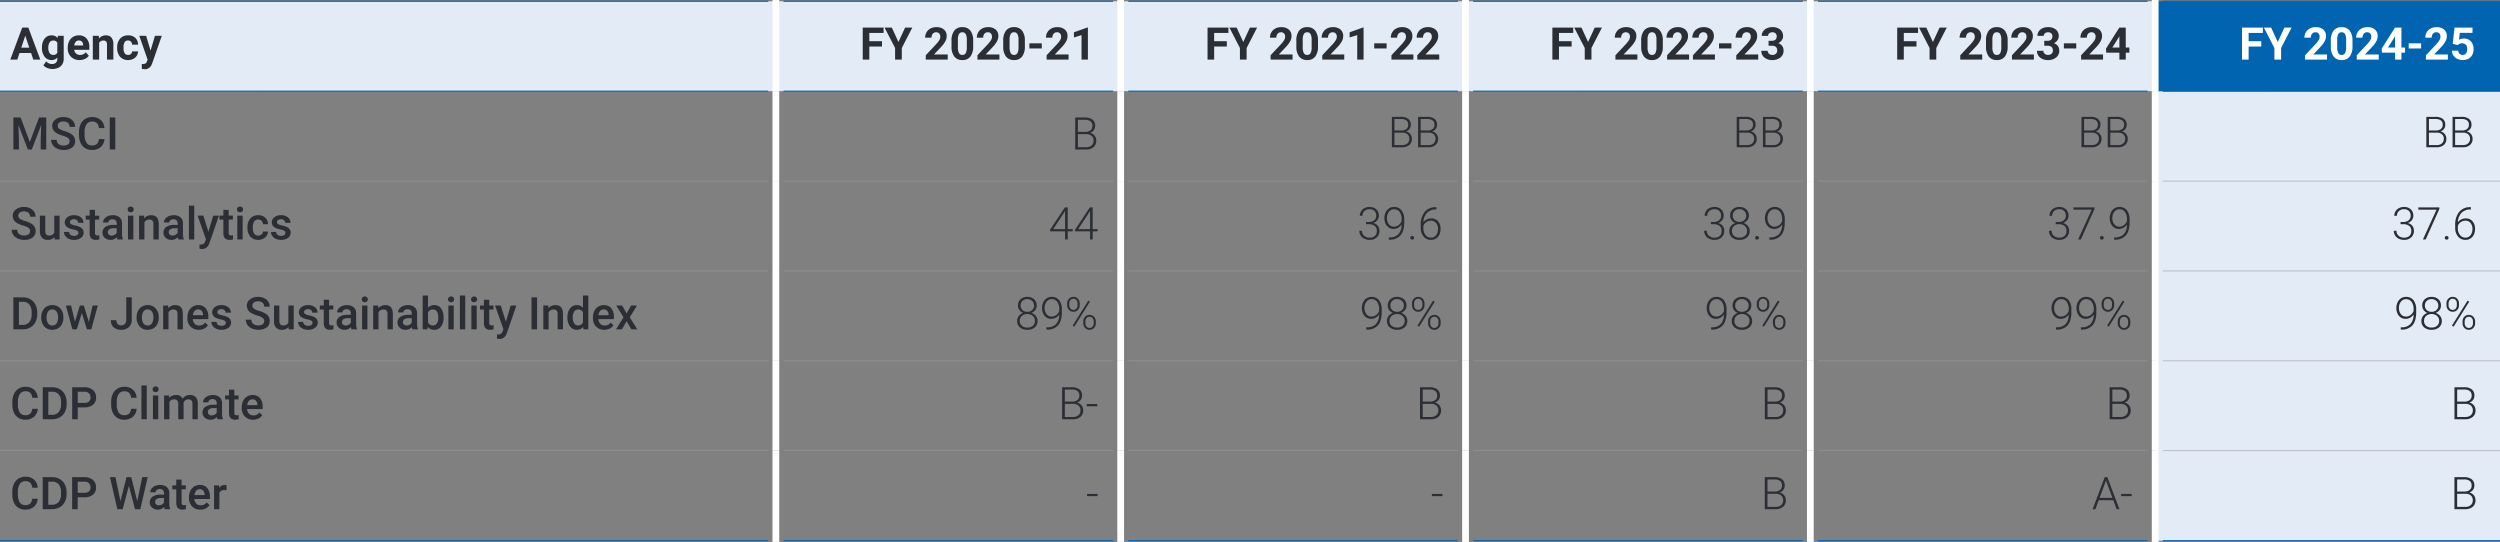 <svg xmlns="http://www.w3.org/2000/svg" width="1110" height="240.626" viewBox="0 0 1110 240.626">
  <rect x="0" y="0" width="1110" height="240.626" fill="#808080" stroke="none"/>
  <g id="Group_155687" data-name="Group 155687" transform="translate(-128 -3570)">
    <path id="Path_32835" data-name="Path 32835" d="M9-110.949H353.483v39.917H9Zm344.483,0h153.1v39.917h-153.1Zm153.1,0h153.1v39.917h-153.1Zm153.1,0h153.1v39.917H659.69Zm153.1,0h153.1v39.917h-153.1ZM965.9-71.03H1119v39.917H965.9Zm0,39.917H1119V8.8H965.9Zm0,39.917H1119V48.72H965.9Zm0,39.917H1119V88.637H965.9Zm0,39.917H1119v39.917H965.9Z" transform="translate(119 3681.51)" fill="#e2ebf6"/>
    <path id="Path_32836" data-name="Path 32836" d="M434.2-110.949H587.3v39.917H434.2Z" transform="translate(650.699 3681.51)" fill="#0064b0"/>
    <path id="Path_32837" data-name="Path 32837" d="M0,0H341.107" transform="translate(128 3650.396)" fill="none" stroke="#9a9b9f" stroke-width="0.25"/>
    <path id="Path_32838" data-name="Path 32838" d="M0,0H146.351" transform="translate(475.857 3650.396)" fill="none" stroke="#9a9b9f" stroke-width="0.25"/>
    <path id="Path_32839" data-name="Path 32839" d="M0,0H146.351" transform="translate(628.961 3650.396)" fill="none" stroke="#9a9b9f" stroke-width="0.25"/>
    <path id="Path_32840" data-name="Path 32840" d="M0,0H146.351" transform="translate(782.068 3650.396)" fill="none" stroke="#9a9b9f" stroke-width="0.25"/>
    <path id="Path_32841" data-name="Path 32841" d="M0,0H146.351" transform="translate(935.17 3650.396)" fill="none" stroke="#9a9b9f" stroke-width="0.25"/>
    <path id="Path_32842" data-name="Path 32842" d="M0,0H149.727" transform="translate(1088.273 3650.396)" fill="none" stroke="#9a9b9f" stroke-width="0.25"/>
    <path id="Path_32843" data-name="Path 32843" d="M0,0H341.107" transform="translate(128 3690.313)" fill="none" stroke="#9a9b9f" stroke-width="0.25"/>
    <path id="Path_32844" data-name="Path 32844" d="M0,0H146.351" transform="translate(475.857 3690.313)" fill="none" stroke="#9a9b9f" stroke-width="0.25"/>
    <path id="Path_32845" data-name="Path 32845" d="M0,0H146.351" transform="translate(628.961 3690.313)" fill="none" stroke="#9a9b9f" stroke-width="0.25"/>
    <path id="Path_32846" data-name="Path 32846" d="M0,0H146.351" transform="translate(782.068 3690.313)" fill="none" stroke="#9a9b9f" stroke-width="0.25"/>
    <path id="Path_32847" data-name="Path 32847" d="M0,0H146.351" transform="translate(935.17 3690.313)" fill="none" stroke="#9a9b9f" stroke-width="0.25"/>
    <path id="Path_32848" data-name="Path 32848" d="M0,0H149.727" transform="translate(1088.273 3690.313)" fill="none" stroke="#9a9b9f" stroke-width="0.25"/>
    <path id="Path_32849" data-name="Path 32849" d="M0,0H341.107" transform="translate(128 3730.229)" fill="none" stroke="#9a9b9f" stroke-width="0.25"/>
    <path id="Path_32850" data-name="Path 32850" d="M0,0H146.351" transform="translate(475.857 3730.229)" fill="none" stroke="#9a9b9f" stroke-width="0.25"/>
    <path id="Path_32851" data-name="Path 32851" d="M0,0H146.351" transform="translate(628.961 3730.229)" fill="none" stroke="#9a9b9f" stroke-width="0.25"/>
    <path id="Path_32852" data-name="Path 32852" d="M0,0H146.351" transform="translate(782.068 3730.229)" fill="none" stroke="#9a9b9f" stroke-width="0.25"/>
    <path id="Path_32853" data-name="Path 32853" d="M0,0H146.351" transform="translate(935.17 3730.229)" fill="none" stroke="#9a9b9f" stroke-width="0.25"/>
    <path id="Path_32854" data-name="Path 32854" d="M0,0H149.727" transform="translate(1088.273 3730.229)" fill="none" stroke="#9a9b9f" stroke-width="0.25"/>
    <path id="Path_32855" data-name="Path 32855" d="M0,0H341.107" transform="translate(128 3770.146)" fill="none" stroke="#9a9b9f" stroke-width="0.25"/>
    <path id="Path_32856" data-name="Path 32856" d="M0,0H146.351" transform="translate(475.857 3770.146)" fill="none" stroke="#9a9b9f" stroke-width="0.25"/>
    <path id="Path_32857" data-name="Path 32857" d="M0,0H146.351" transform="translate(628.961 3770.146)" fill="none" stroke="#9a9b9f" stroke-width="0.25"/>
    <path id="Path_32858" data-name="Path 32858" d="M0,0H146.351" transform="translate(782.068 3770.146)" fill="none" stroke="#9a9b9f" stroke-width="0.25"/>
    <path id="Path_32859" data-name="Path 32859" d="M0,0H146.351" transform="translate(935.17 3770.146)" fill="none" stroke="#9a9b9f" stroke-width="0.25"/>
    <path id="Path_32860" data-name="Path 32860" d="M0,0H149.727" transform="translate(1088.273 3770.146)" fill="none" stroke="#9a9b9f" stroke-width="0.25"/>
    <path id="Path_32861" data-name="Path 32861" d="M0,0H341.107" transform="translate(128 3570.563)" fill="none" stroke="#0064b0" stroke-width="0.5"/>
    <path id="Path_32862" data-name="Path 32862" d="M0,0H341.107" transform="translate(128 3610.479)" fill="none" stroke="#0064b0" stroke-width="0.5"/>
    <path id="Path_32863" data-name="Path 32863" d="M0,0H146.351" transform="translate(475.857 3570.563)" fill="none" stroke="#0064b0" stroke-width="0.5"/>
    <path id="Path_32864" data-name="Path 32864" d="M0,0H146.351" transform="translate(475.857 3610.479)" fill="none" stroke="#0064b0" stroke-width="0.5"/>
    <path id="Path_32865" data-name="Path 32865" d="M0,0H146.351" transform="translate(628.961 3570.563)" fill="none" stroke="#0064b0" stroke-width="0.5"/>
    <path id="Path_32866" data-name="Path 32866" d="M0,0H146.351" transform="translate(628.961 3610.479)" fill="none" stroke="#0064b0" stroke-width="0.5"/>
    <path id="Path_32867" data-name="Path 32867" d="M0,0H146.351" transform="translate(782.068 3570.563)" fill="none" stroke="#0064b0" stroke-width="0.5"/>
    <path id="Path_32868" data-name="Path 32868" d="M0,0H146.351" transform="translate(782.068 3610.479)" fill="none" stroke="#0064b0" stroke-width="0.5"/>
    <path id="Path_32869" data-name="Path 32869" d="M0,0H146.351" transform="translate(935.17 3570.563)" fill="none" stroke="#0064b0" stroke-width="0.5"/>
    <path id="Path_32870" data-name="Path 32870" d="M0,0H146.351" transform="translate(935.17 3610.479)" fill="none" stroke="#0064b0" stroke-width="0.5"/>
    <path id="Path_32871" data-name="Path 32871" d="M0,0H149.727" transform="translate(1088.273 3570.563)" fill="none" stroke="#0064b0" stroke-width="0.5"/>
    <path id="Path_32872" data-name="Path 32872" d="M0,0H149.727" transform="translate(1088.273 3610.479)" fill="none" stroke="#0064b0" stroke-width="0.5"/>
    <path id="Path_32873" data-name="Path 32873" d="M0,0H341.107" transform="translate(128 3810.063)" fill="none" stroke="#0064b0" stroke-width="0.5"/>
    <path id="Path_32874" data-name="Path 32874" d="M0,0H146.351" transform="translate(475.857 3810.063)" fill="none" stroke="#0064b0" stroke-width="0.5"/>
    <path id="Path_32875" data-name="Path 32875" d="M0,0H146.351" transform="translate(628.961 3810.063)" fill="none" stroke="#0064b0" stroke-width="0.5"/>
    <path id="Path_32876" data-name="Path 32876" d="M0,0H146.351" transform="translate(782.068 3810.063)" fill="none" stroke="#0064b0" stroke-width="0.5"/>
    <path id="Path_32877" data-name="Path 32877" d="M0,0H146.351" transform="translate(935.17 3810.063)" fill="none" stroke="#0064b0" stroke-width="0.5"/>
    <path id="Path_32878" data-name="Path 32878" d="M0,0H149.727" transform="translate(1088.273 3810.063)" fill="none" stroke="#0064b0" stroke-width="0.5"/>
    <path id="Path_32879" data-name="Path 32879" d="M0,22.492V-17.987" transform="translate(472.482 3587.987)" fill="none" stroke="#fff" stroke-width="3"/>
    <path id="Path_32880" data-name="Path 32880" d="M0,22.492V-17.987" transform="translate(625.584 3587.987)" fill="none" stroke="#fff" stroke-width="3"/>
    <path id="Path_32881" data-name="Path 32881" d="M0,22.492V-17.987" transform="translate(778.691 3587.987)" fill="none" stroke="#fff" stroke-width="3"/>
    <path id="Path_32882" data-name="Path 32882" d="M0,22.492V-17.987" transform="translate(931.795 3587.987)" fill="none" stroke="#fff" stroke-width="3"/>
    <path id="Path_32883" data-name="Path 32883" d="M0,22.492V-17.987" transform="translate(1084.898 3587.987)" fill="none" stroke="#fff" stroke-width="3"/>
    <path id="Path_32884" data-name="Path 32884" d="M0,22.18V-17.737" transform="translate(472.482 3628.216)" fill="none" stroke="#fff" stroke-width="3"/>
    <path id="Path_32885" data-name="Path 32885" d="M0,22.18V-17.737" transform="translate(625.584 3628.216)" fill="none" stroke="#fff" stroke-width="3"/>
    <path id="Path_32886" data-name="Path 32886" d="M0,22.18V-17.737" transform="translate(778.691 3628.216)" fill="none" stroke="#fff" stroke-width="3"/>
    <path id="Path_32887" data-name="Path 32887" d="M0,22.18V-17.737" transform="translate(931.795 3628.216)" fill="none" stroke="#fff" stroke-width="3"/>
    <path id="Path_32888" data-name="Path 32888" d="M0,22.18V-17.737" transform="translate(1084.898 3628.216)" fill="none" stroke="#fff" stroke-width="3"/>
    <path id="Path_32889" data-name="Path 32889" d="M0,22.18V-17.737" transform="translate(472.482 3668.134)" fill="none" stroke="#fff" stroke-width="3"/>
    <path id="Path_32890" data-name="Path 32890" d="M0,22.18V-17.737" transform="translate(625.584 3668.134)" fill="none" stroke="#fff" stroke-width="3"/>
    <path id="Path_32891" data-name="Path 32891" d="M0,22.18V-17.737" transform="translate(778.691 3668.134)" fill="none" stroke="#fff" stroke-width="3"/>
    <path id="Path_32892" data-name="Path 32892" d="M0,22.18V-17.737" transform="translate(931.795 3668.134)" fill="none" stroke="#fff" stroke-width="3"/>
    <path id="Path_32893" data-name="Path 32893" d="M0,22.18V-17.737" transform="translate(1084.898 3668.134)" fill="none" stroke="#fff" stroke-width="3"/>
    <path id="Path_32894" data-name="Path 32894" d="M0,22.18V-17.737" transform="translate(472.482 3708.05)" fill="none" stroke="#fff" stroke-width="3"/>
    <path id="Path_32895" data-name="Path 32895" d="M0,22.18V-17.737" transform="translate(625.584 3708.05)" fill="none" stroke="#fff" stroke-width="3"/>
    <path id="Path_32896" data-name="Path 32896" d="M0,22.18V-17.737" transform="translate(778.691 3708.05)" fill="none" stroke="#fff" stroke-width="3"/>
    <path id="Path_32897" data-name="Path 32897" d="M0,22.18V-17.737" transform="translate(931.795 3708.05)" fill="none" stroke="#fff" stroke-width="3"/>
    <path id="Path_32898" data-name="Path 32898" d="M0,22.18V-17.737" transform="translate(1084.898 3708.05)" fill="none" stroke="#fff" stroke-width="3"/>
    <path id="Path_32899" data-name="Path 32899" d="M0,22.18V-17.737" transform="translate(472.482 3747.967)" fill="none" stroke="#fff" stroke-width="3"/>
    <path id="Path_32900" data-name="Path 32900" d="M0,22.18V-17.737" transform="translate(625.584 3747.967)" fill="none" stroke="#fff" stroke-width="3"/>
    <path id="Path_32901" data-name="Path 32901" d="M0,22.18V-17.737" transform="translate(778.691 3747.967)" fill="none" stroke="#fff" stroke-width="3"/>
    <path id="Path_32902" data-name="Path 32902" d="M0,22.18V-17.737" transform="translate(931.795 3747.967)" fill="none" stroke="#fff" stroke-width="3"/>
    <path id="Path_32903" data-name="Path 32903" d="M0,22.18V-17.737" transform="translate(1084.898 3747.967)" fill="none" stroke="#fff" stroke-width="3"/>
    <path id="Path_32904" data-name="Path 32904" d="M0,22.492V-17.987" transform="translate(472.482 3788.134)" fill="none" stroke="#fff" stroke-width="3"/>
    <path id="Path_32905" data-name="Path 32905" d="M0,22.492V-17.987" transform="translate(625.584 3788.134)" fill="none" stroke="#fff" stroke-width="3"/>
    <path id="Path_32906" data-name="Path 32906" d="M0,22.492V-17.987" transform="translate(778.691 3788.134)" fill="none" stroke="#fff" stroke-width="3"/>
    <path id="Path_32907" data-name="Path 32907" d="M0,22.492V-17.987" transform="translate(931.795 3788.134)" fill="none" stroke="#fff" stroke-width="3"/>
    <path id="Path_32908" data-name="Path 32908" d="M0,22.492V-17.987" transform="translate(1084.898 3788.134)" fill="none" stroke="#fff" stroke-width="3"/>
    <path id="Path_32909" data-name="Path 32909" d="M9.3-2.93H4.16L3.184,0H.068L5.361-14.219H8.076L13.4,0H10.283ZM4.951-5.3H8.506L6.719-10.625Zm9.18-.059a6.193,6.193,0,0,1,1.157-3.916,3.75,3.75,0,0,1,3.12-1.484A3.289,3.289,0,0,1,21.113-9.57l.117-1h2.559V-.352a4.516,4.516,0,0,1-.63,2.412,4.045,4.045,0,0,1-1.772,1.563,6.231,6.231,0,0,1-2.676.537A5.794,5.794,0,0,1,16.445,3.7a4.021,4.021,0,0,1-1.67-1.2L16.025.781a3.306,3.306,0,0,0,2.559,1.182,2.42,2.42,0,0,0,1.748-.6,2.253,2.253,0,0,0,.625-1.7V-.908A3.264,3.264,0,0,1,18.389.2a3.74,3.74,0,0,1-3.081-1.489,6.191,6.191,0,0,1-1.177-3.95Zm2.822.21A3.856,3.856,0,0,0,17.529-2.9a1.833,1.833,0,0,0,1.582.817,1.96,1.96,0,0,0,1.846-.968V-7.5a1.955,1.955,0,0,0-1.826-.968,1.844,1.844,0,0,0-1.6.831A4.346,4.346,0,0,0,16.953-5.151ZM30.82.2A5.187,5.187,0,0,1,27.036-1.23a5.068,5.068,0,0,1-1.46-3.8V-5.3a6.383,6.383,0,0,1,.615-2.847,4.515,4.515,0,0,1,1.743-1.934,4.893,4.893,0,0,1,2.573-.679,4.385,4.385,0,0,1,3.413,1.367,5.555,5.555,0,0,1,1.245,3.877v1.152H28.438a2.622,2.622,0,0,0,.825,1.66,2.5,2.5,0,0,0,1.743.625,3.046,3.046,0,0,0,2.549-1.182l1.387,1.553a4.237,4.237,0,0,1-1.719,1.4A5.639,5.639,0,0,1,30.82.2ZM30.5-8.486a1.764,1.764,0,0,0-1.362.569,2.946,2.946,0,0,0-.669,1.628h3.926v-.226a2.1,2.1,0,0,0-.508-1.457A1.819,1.819,0,0,0,30.5-8.486Zm8.867-2.08.088,1.221a3.689,3.689,0,0,1,3.037-1.416,3.066,3.066,0,0,1,2.5.986,4.6,4.6,0,0,1,.84,2.949V0H43.008V-6.758a1.831,1.831,0,0,0-.391-1.3,1.749,1.749,0,0,0-1.3-.405,1.942,1.942,0,0,0-1.787,1.016V0H36.709V-10.566Zm13,8.486a1.851,1.851,0,0,0,1.27-.43,1.506,1.506,0,0,0,.508-1.143h2.646A3.62,3.62,0,0,1,56.2-1.685,3.866,3.866,0,0,1,54.624-.3,4.936,4.936,0,0,1,52.412.2a4.587,4.587,0,0,1-3.574-1.44,5.7,5.7,0,0,1-1.309-3.979V-5.41a5.635,5.635,0,0,1,1.3-3.9,4.534,4.534,0,0,1,3.564-1.455,4.444,4.444,0,0,1,3.179,1.128,3.994,3.994,0,0,1,1.216,3H54.141a1.939,1.939,0,0,0-.508-1.34,1.693,1.693,0,0,0-1.289-.515,1.7,1.7,0,0,0-1.489.719,4.166,4.166,0,0,0-.5,2.333v.293a4.219,4.219,0,0,0,.5,2.347A1.721,1.721,0,0,0,52.363-2.08Zm9.98-1.914L64.3-10.566h3.027L63.076,1.641l-.234.557a3.221,3.221,0,0,1-3.125,2.07,4.441,4.441,0,0,1-1.25-.186V1.943l.43.01a2.322,2.322,0,0,0,1.2-.244A1.6,1.6,0,0,0,60.713.9l.332-.869-3.7-10.6h3.037Z" transform="translate(132.5 3596.466)" fill="#2b2e34"/>
    <path id="Path_32910" data-name="Path 32910" d="M9.824-5.811H4.2V0H1.27V-14.219h9.258v2.373H4.2v3.672H9.824Zm7.3-2,2.959-6.406h3.2L18.623-5.156V0H15.645V-5.156l-4.668-9.062h3.213ZM39.014,0H29.268V-1.934l4.6-4.9a11.347,11.347,0,0,0,1.4-1.807,2.9,2.9,0,0,0,.454-1.465,2.172,2.172,0,0,0-.479-1.489,1.727,1.727,0,0,0-1.367-.542,1.863,1.863,0,0,0-1.509.659,2.611,2.611,0,0,0-.552,1.733H28.984a4.661,4.661,0,0,1,.62-2.373A4.371,4.371,0,0,1,31.357-13.8a5.328,5.328,0,0,1,2.568-.61,5.045,5.045,0,0,1,3.413,1.055,3.731,3.731,0,0,1,1.216,2.979,4.781,4.781,0,0,1-.547,2.148,11.939,11.939,0,0,1-1.875,2.549L32.9-2.275h6.113Zm11.3-5.879a7.2,7.2,0,0,1-1.221,4.512A4.261,4.261,0,0,1,45.518.2a4.291,4.291,0,0,1-3.555-1.533A6.992,6.992,0,0,1,40.7-5.732V-8.35a7.109,7.109,0,0,1,1.235-4.521,4.293,4.293,0,0,1,3.56-1.543,4.3,4.3,0,0,1,3.555,1.528,6.97,6.97,0,0,1,1.26,4.39ZM47.49-8.756a5.207,5.207,0,0,0-.483-2.576,1.634,1.634,0,0,0-1.509-.806,1.6,1.6,0,0,0-1.47.767,4.873,4.873,0,0,0-.5,2.4v3.46A5.466,5.466,0,0,0,44-2.926a1.612,1.612,0,0,0,1.519.846,1.585,1.585,0,0,0,1.494-.811,5.335,5.335,0,0,0,.479-2.483ZM61.963,0H52.217V-1.934l4.6-4.9a11.347,11.347,0,0,0,1.4-1.807,2.9,2.9,0,0,0,.454-1.465,2.172,2.172,0,0,0-.479-1.489,1.727,1.727,0,0,0-1.367-.542,1.863,1.863,0,0,0-1.509.659,2.611,2.611,0,0,0-.552,1.733H51.934a4.661,4.661,0,0,1,.62-2.373A4.371,4.371,0,0,1,54.307-13.8a5.328,5.328,0,0,1,2.568-.61,5.045,5.045,0,0,1,3.413,1.055A3.731,3.731,0,0,1,61.5-10.381a4.781,4.781,0,0,1-.547,2.148,11.939,11.939,0,0,1-1.875,2.549L55.85-2.275h6.113Zm11.3-5.879a7.2,7.2,0,0,1-1.221,4.512A4.261,4.261,0,0,1,68.467.2a4.291,4.291,0,0,1-3.555-1.533,6.992,6.992,0,0,1-1.26-4.395V-8.35a7.109,7.109,0,0,1,1.235-4.521,4.293,4.293,0,0,1,3.56-1.543A4.3,4.3,0,0,1,72-12.886a6.97,6.97,0,0,1,1.26,4.39ZM70.439-8.756a5.207,5.207,0,0,0-.483-2.576,1.634,1.634,0,0,0-1.509-.806,1.6,1.6,0,0,0-1.47.767,4.873,4.873,0,0,0-.5,2.4v3.46a5.466,5.466,0,0,0,.474,2.586,1.612,1.612,0,0,0,1.519.846,1.585,1.585,0,0,0,1.494-.811,5.335,5.335,0,0,0,.479-2.483ZM80.771-4.951h-5.5V-7.227h5.5ZM92.666,0H82.92V-1.934l4.6-4.9a11.347,11.347,0,0,0,1.4-1.807,2.9,2.9,0,0,0,.454-1.465A2.172,2.172,0,0,0,88.9-11.6a1.727,1.727,0,0,0-1.367-.542,1.863,1.863,0,0,0-1.509.659,2.611,2.611,0,0,0-.552,1.733H82.637a4.661,4.661,0,0,1,.62-2.373A4.371,4.371,0,0,1,85.01-13.8a5.328,5.328,0,0,1,2.568-.61,5.045,5.045,0,0,1,3.413,1.055,3.731,3.731,0,0,1,1.216,2.979,4.781,4.781,0,0,1-.547,2.148,11.939,11.939,0,0,1-1.875,2.549L86.553-2.275h6.113Zm8.584,0H98.428V-10.879L95.059-9.834v-2.295l5.889-2.109h.3Z" transform="translate(509.777 3596.466)" fill="#2b2e34"/>
    <path id="Path_32911" data-name="Path 32911" d="M9.824-5.811H4.2V0H1.27V-14.219h9.258v2.373H4.2v3.672H9.824Zm7.3-2,2.959-6.406h3.2L18.623-5.156V0H15.645V-5.156l-4.668-9.062h3.213ZM39.014,0H29.268V-1.934l4.6-4.9a11.347,11.347,0,0,0,1.4-1.807,2.9,2.9,0,0,0,.454-1.465,2.172,2.172,0,0,0-.479-1.489,1.727,1.727,0,0,0-1.367-.542,1.863,1.863,0,0,0-1.509.659,2.611,2.611,0,0,0-.552,1.733H28.984a4.661,4.661,0,0,1,.62-2.373A4.371,4.371,0,0,1,31.357-13.8a5.328,5.328,0,0,1,2.568-.61,5.045,5.045,0,0,1,3.413,1.055,3.731,3.731,0,0,1,1.216,2.979,4.781,4.781,0,0,1-.547,2.148,11.939,11.939,0,0,1-1.875,2.549L32.9-2.275h6.113Zm11.3-5.879a7.2,7.2,0,0,1-1.221,4.512A4.261,4.261,0,0,1,45.518.2a4.291,4.291,0,0,1-3.555-1.533A6.992,6.992,0,0,1,40.7-5.732V-8.35a7.109,7.109,0,0,1,1.235-4.521,4.293,4.293,0,0,1,3.56-1.543,4.3,4.3,0,0,1,3.555,1.528,6.97,6.97,0,0,1,1.26,4.39ZM47.49-8.756a5.207,5.207,0,0,0-.483-2.576,1.634,1.634,0,0,0-1.509-.806,1.6,1.6,0,0,0-1.47.767,4.873,4.873,0,0,0-.5,2.4v3.46A5.466,5.466,0,0,0,44-2.926a1.612,1.612,0,0,0,1.519.846,1.585,1.585,0,0,0,1.494-.811,5.335,5.335,0,0,0,.479-2.483ZM61.963,0H52.217V-1.934l4.6-4.9a11.347,11.347,0,0,0,1.4-1.807,2.9,2.9,0,0,0,.454-1.465,2.172,2.172,0,0,0-.479-1.489,1.727,1.727,0,0,0-1.367-.542,1.863,1.863,0,0,0-1.509.659,2.611,2.611,0,0,0-.552,1.733H51.934a4.661,4.661,0,0,1,.62-2.373A4.371,4.371,0,0,1,54.307-13.8a5.328,5.328,0,0,1,2.568-.61,5.045,5.045,0,0,1,3.413,1.055A3.731,3.731,0,0,1,61.5-10.381a4.781,4.781,0,0,1-.547,2.148,11.939,11.939,0,0,1-1.875,2.549L55.85-2.275h6.113Zm8.584,0H67.725V-10.879L64.355-9.834v-2.295l5.889-2.109h.3ZM80.771-4.951h-5.5V-7.227h5.5ZM92.666,0H82.92V-1.934l4.6-4.9a11.347,11.347,0,0,0,1.4-1.807,2.9,2.9,0,0,0,.454-1.465A2.172,2.172,0,0,0,88.9-11.6a1.727,1.727,0,0,0-1.367-.542,1.863,1.863,0,0,0-1.509.659,2.611,2.611,0,0,0-.552,1.733H82.637a4.661,4.661,0,0,1,.62-2.373A4.371,4.371,0,0,1,85.01-13.8a5.328,5.328,0,0,1,2.568-.61,5.045,5.045,0,0,1,3.413,1.055,3.731,3.731,0,0,1,1.216,2.979,4.781,4.781,0,0,1-.547,2.148,11.939,11.939,0,0,1-1.875,2.549L86.553-2.275h6.113Zm11.475,0H94.395V-1.934l4.6-4.9a11.347,11.347,0,0,0,1.4-1.807,2.9,2.9,0,0,0,.454-1.465,2.172,2.172,0,0,0-.479-1.489A1.727,1.727,0,0,0,99-12.139a1.863,1.863,0,0,0-1.509.659,2.611,2.611,0,0,0-.552,1.733H94.111a4.661,4.661,0,0,1,.62-2.373A4.371,4.371,0,0,1,96.484-13.8a5.328,5.328,0,0,1,2.568-.61,5.045,5.045,0,0,1,3.413,1.055,3.731,3.731,0,0,1,1.216,2.979,4.781,4.781,0,0,1-.547,2.148,11.939,11.939,0,0,1-1.875,2.549L98.027-2.275h6.113Z" transform="translate(662.881 3596.466)" fill="#2b2e34"/>
    <path id="Path_32912" data-name="Path 32912" d="M9.824-5.811H4.2V0H1.27V-14.219h9.258v2.373H4.2v3.672H9.824Zm7.3-2,2.959-6.406h3.2L18.623-5.156V0H15.645V-5.156l-4.668-9.062h3.213ZM39.014,0H29.268V-1.934l4.6-4.9a11.347,11.347,0,0,0,1.4-1.807,2.9,2.9,0,0,0,.454-1.465,2.172,2.172,0,0,0-.479-1.489,1.727,1.727,0,0,0-1.367-.542,1.863,1.863,0,0,0-1.509.659,2.611,2.611,0,0,0-.552,1.733H28.984a4.661,4.661,0,0,1,.62-2.373A4.371,4.371,0,0,1,31.357-13.8a5.328,5.328,0,0,1,2.568-.61,5.045,5.045,0,0,1,3.413,1.055,3.731,3.731,0,0,1,1.216,2.979,4.781,4.781,0,0,1-.547,2.148,11.939,11.939,0,0,1-1.875,2.549L32.9-2.275h6.113Zm11.3-5.879a7.2,7.2,0,0,1-1.221,4.512A4.261,4.261,0,0,1,45.518.2a4.291,4.291,0,0,1-3.555-1.533A6.992,6.992,0,0,1,40.7-5.732V-8.35a7.109,7.109,0,0,1,1.235-4.521,4.293,4.293,0,0,1,3.56-1.543,4.3,4.3,0,0,1,3.555,1.528,6.97,6.97,0,0,1,1.26,4.39ZM47.49-8.756a5.207,5.207,0,0,0-.483-2.576,1.634,1.634,0,0,0-1.509-.806,1.6,1.6,0,0,0-1.47.767,4.873,4.873,0,0,0-.5,2.4v3.46A5.466,5.466,0,0,0,44-2.926a1.612,1.612,0,0,0,1.519.846,1.585,1.585,0,0,0,1.494-.811,5.335,5.335,0,0,0,.479-2.483ZM61.963,0H52.217V-1.934l4.6-4.9a11.347,11.347,0,0,0,1.4-1.807,2.9,2.9,0,0,0,.454-1.465,2.172,2.172,0,0,0-.479-1.489,1.727,1.727,0,0,0-1.367-.542,1.863,1.863,0,0,0-1.509.659,2.611,2.611,0,0,0-.552,1.733H51.934a4.661,4.661,0,0,1,.62-2.373A4.371,4.371,0,0,1,54.307-13.8a5.328,5.328,0,0,1,2.568-.61,5.045,5.045,0,0,1,3.413,1.055A3.731,3.731,0,0,1,61.5-10.381a4.781,4.781,0,0,1-.547,2.148,11.939,11.939,0,0,1-1.875,2.549L55.85-2.275h6.113ZM73.438,0H63.691V-1.934l4.6-4.9a11.347,11.347,0,0,0,1.4-1.807,2.9,2.9,0,0,0,.454-1.465,2.172,2.172,0,0,0-.479-1.489,1.727,1.727,0,0,0-1.367-.542,1.863,1.863,0,0,0-1.509.659,2.611,2.611,0,0,0-.552,1.733H63.408a4.661,4.661,0,0,1,.62-2.373A4.371,4.371,0,0,1,65.781-13.8a5.328,5.328,0,0,1,2.568-.61,5.045,5.045,0,0,1,3.413,1.055,3.731,3.731,0,0,1,1.216,2.979,4.781,4.781,0,0,1-.547,2.148,11.939,11.939,0,0,1-1.875,2.549L67.324-2.275h6.113Zm7.334-4.951h-5.5V-7.227h5.5ZM92.666,0H82.92V-1.934l4.6-4.9a11.347,11.347,0,0,0,1.4-1.807,2.9,2.9,0,0,0,.454-1.465A2.172,2.172,0,0,0,88.9-11.6a1.727,1.727,0,0,0-1.367-.542,1.863,1.863,0,0,0-1.509.659,2.611,2.611,0,0,0-.552,1.733H82.637a4.661,4.661,0,0,1,.62-2.373A4.371,4.371,0,0,1,85.01-13.8a5.328,5.328,0,0,1,2.568-.61,5.045,5.045,0,0,1,3.413,1.055,3.731,3.731,0,0,1,1.216,2.979,4.781,4.781,0,0,1-.547,2.148,11.939,11.939,0,0,1-1.875,2.549L86.553-2.275h6.113Zm4.6-8.359h1.5a2.119,2.119,0,0,0,1.592-.537,1.968,1.968,0,0,0,.518-1.426,1.74,1.74,0,0,0-.513-1.338,1.987,1.987,0,0,0-1.411-.479,2.083,2.083,0,0,0-1.357.444,1.421,1.421,0,0,0-.547,1.157H94.229a3.471,3.471,0,0,1,.6-2,4,4,0,0,1,1.68-1.382,5.606,5.606,0,0,1,2.378-.5,5.316,5.316,0,0,1,3.535,1.079,3.682,3.682,0,0,1,1.279,2.974,2.992,2.992,0,0,1-.6,1.8,3.87,3.87,0,0,1-1.562,1.26,3.533,3.533,0,0,1,1.792,1.289,3.5,3.5,0,0,1,.591,2.031,3.743,3.743,0,0,1-1.382,3.037A5.556,5.556,0,0,1,98.887.2,5.268,5.268,0,0,1,95.405-.928,3.668,3.668,0,0,1,94.053-3.9h2.822a1.635,1.635,0,0,0,.6,1.309,2.213,2.213,0,0,0,1.479.508,2.224,2.224,0,0,0,1.577-.532,1.837,1.837,0,0,0,.571-1.411q0-2.129-2.344-2.129H97.266Z" transform="translate(815.982 3596.466)" fill="#2b2e34"/>
    <path id="Path_32913" data-name="Path 32913" d="M9.824-5.811H4.2V0H1.27V-14.219h9.258v2.373H4.2v3.672H9.824Zm7.3-2,2.959-6.406h3.2L18.623-5.156V0H15.645V-5.156l-4.668-9.062h3.213ZM39.014,0H29.268V-1.934l4.6-4.9a11.347,11.347,0,0,0,1.4-1.807,2.9,2.9,0,0,0,.454-1.465,2.172,2.172,0,0,0-.479-1.489,1.727,1.727,0,0,0-1.367-.542,1.863,1.863,0,0,0-1.509.659,2.611,2.611,0,0,0-.552,1.733H28.984a4.661,4.661,0,0,1,.62-2.373A4.371,4.371,0,0,1,31.357-13.8a5.328,5.328,0,0,1,2.568-.61,5.045,5.045,0,0,1,3.413,1.055,3.731,3.731,0,0,1,1.216,2.979,4.781,4.781,0,0,1-.547,2.148,11.939,11.939,0,0,1-1.875,2.549L32.9-2.275h6.113Zm11.3-5.879a7.2,7.2,0,0,1-1.221,4.512A4.261,4.261,0,0,1,45.518.2a4.291,4.291,0,0,1-3.555-1.533A6.992,6.992,0,0,1,40.7-5.732V-8.35a7.109,7.109,0,0,1,1.235-4.521,4.293,4.293,0,0,1,3.56-1.543,4.3,4.3,0,0,1,3.555,1.528,6.97,6.97,0,0,1,1.26,4.39ZM47.49-8.756a5.207,5.207,0,0,0-.483-2.576,1.634,1.634,0,0,0-1.509-.806,1.6,1.6,0,0,0-1.47.767,4.873,4.873,0,0,0-.5,2.4v3.46A5.466,5.466,0,0,0,44-2.926a1.612,1.612,0,0,0,1.519.846,1.585,1.585,0,0,0,1.494-.811,5.335,5.335,0,0,0,.479-2.483ZM61.963,0H52.217V-1.934l4.6-4.9a11.347,11.347,0,0,0,1.4-1.807,2.9,2.9,0,0,0,.454-1.465,2.172,2.172,0,0,0-.479-1.489,1.727,1.727,0,0,0-1.367-.542,1.863,1.863,0,0,0-1.509.659,2.611,2.611,0,0,0-.552,1.733H51.934a4.661,4.661,0,0,1,.62-2.373A4.371,4.371,0,0,1,54.307-13.8a5.328,5.328,0,0,1,2.568-.61,5.045,5.045,0,0,1,3.413,1.055A3.731,3.731,0,0,1,61.5-10.381a4.781,4.781,0,0,1-.547,2.148,11.939,11.939,0,0,1-1.875,2.549L55.85-2.275h6.113Zm4.6-8.359h1.5A2.119,2.119,0,0,0,69.658-8.9a1.968,1.968,0,0,0,.518-1.426,1.74,1.74,0,0,0-.513-1.338,1.987,1.987,0,0,0-1.411-.479,2.083,2.083,0,0,0-1.357.444,1.421,1.421,0,0,0-.547,1.157H63.525a3.471,3.471,0,0,1,.6-2,4,4,0,0,1,1.68-1.382,5.606,5.606,0,0,1,2.378-.5,5.316,5.316,0,0,1,3.535,1.079A3.682,3.682,0,0,1,73-10.361a2.992,2.992,0,0,1-.6,1.8A3.87,3.87,0,0,1,70.84-7.3a3.533,3.533,0,0,1,1.792,1.289,3.5,3.5,0,0,1,.591,2.031A3.743,3.743,0,0,1,71.841-.947,5.556,5.556,0,0,1,68.184.2,5.268,5.268,0,0,1,64.7-.928,3.668,3.668,0,0,1,63.35-3.9h2.822a1.635,1.635,0,0,0,.6,1.309,2.213,2.213,0,0,0,1.479.508,2.224,2.224,0,0,0,1.577-.532A1.837,1.837,0,0,0,70.4-4.023q0-2.129-2.344-2.129H66.563ZM80.771-4.951h-5.5V-7.227h5.5ZM92.666,0H82.92V-1.934l4.6-4.9a11.347,11.347,0,0,0,1.4-1.807,2.9,2.9,0,0,0,.454-1.465A2.172,2.172,0,0,0,88.9-11.6a1.727,1.727,0,0,0-1.367-.542,1.863,1.863,0,0,0-1.509.659,2.611,2.611,0,0,0-.552,1.733H82.637a4.661,4.661,0,0,1,.62-2.373A4.371,4.371,0,0,1,85.01-13.8a5.328,5.328,0,0,1,2.568-.61,5.045,5.045,0,0,1,3.413,1.055,3.731,3.731,0,0,1,1.216,2.979,4.781,4.781,0,0,1-.547,2.148,11.939,11.939,0,0,1-1.875,2.549L86.553-2.275h6.113Zm10.078-5.352h1.611v2.275h-1.611V0H99.922V-3.076h-5.83l-.127-1.777,5.928-9.365h2.852Zm-5.967,0h3.145v-5.02l-.186.322Z" transform="translate(969.086 3596.466)" fill="#2b2e34"/>
    <path id="Path_32914" data-name="Path 32914" d="M9.824-5.811H4.2V0H1.27V-14.219h9.258v2.373H4.2v3.672H9.824Zm7.3-2,2.959-6.406h3.2L18.623-5.156V0H15.645V-5.156l-4.668-9.062h3.213ZM39.014,0H29.268V-1.934l4.6-4.9a11.347,11.347,0,0,0,1.4-1.807,2.9,2.9,0,0,0,.454-1.465,2.172,2.172,0,0,0-.479-1.489,1.727,1.727,0,0,0-1.367-.542,1.863,1.863,0,0,0-1.509.659,2.611,2.611,0,0,0-.552,1.733H28.984a4.661,4.661,0,0,1,.62-2.373A4.371,4.371,0,0,1,31.357-13.8a5.328,5.328,0,0,1,2.568-.61,5.045,5.045,0,0,1,3.413,1.055,3.731,3.731,0,0,1,1.216,2.979,4.781,4.781,0,0,1-.547,2.148,11.939,11.939,0,0,1-1.875,2.549L32.9-2.275h6.113Zm11.3-5.879a7.2,7.2,0,0,1-1.221,4.512A4.261,4.261,0,0,1,45.518.2a4.291,4.291,0,0,1-3.555-1.533A6.992,6.992,0,0,1,40.7-5.732V-8.35a7.109,7.109,0,0,1,1.235-4.521,4.293,4.293,0,0,1,3.56-1.543,4.3,4.3,0,0,1,3.555,1.528,6.97,6.97,0,0,1,1.26,4.39ZM47.49-8.756a5.207,5.207,0,0,0-.483-2.576,1.634,1.634,0,0,0-1.509-.806,1.6,1.6,0,0,0-1.47.767,4.873,4.873,0,0,0-.5,2.4v3.46A5.466,5.466,0,0,0,44-2.926a1.612,1.612,0,0,0,1.519.846,1.585,1.585,0,0,0,1.494-.811,5.335,5.335,0,0,0,.479-2.483ZM61.963,0H52.217V-1.934l4.6-4.9a11.347,11.347,0,0,0,1.4-1.807,2.9,2.9,0,0,0,.454-1.465,2.172,2.172,0,0,0-.479-1.489,1.727,1.727,0,0,0-1.367-.542,1.863,1.863,0,0,0-1.509.659,2.611,2.611,0,0,0-.552,1.733H51.934a4.661,4.661,0,0,1,.62-2.373A4.371,4.371,0,0,1,54.307-13.8a5.328,5.328,0,0,1,2.568-.61,5.045,5.045,0,0,1,3.413,1.055A3.731,3.731,0,0,1,61.5-10.381a4.781,4.781,0,0,1-.547,2.148,11.939,11.939,0,0,1-1.875,2.549L55.85-2.275h6.113ZM72.041-5.352h1.611v2.275H72.041V0H69.219V-3.076h-5.83l-.127-1.777,5.928-9.365h2.852Zm-5.967,0h3.145v-5.02l-.186.322Zm14.7.4h-5.5V-7.227h5.5ZM92.666,0H82.92V-1.934l4.6-4.9a11.347,11.347,0,0,0,1.4-1.807,2.9,2.9,0,0,0,.454-1.465A2.172,2.172,0,0,0,88.9-11.6a1.727,1.727,0,0,0-1.367-.542,1.863,1.863,0,0,0-1.509.659,2.611,2.611,0,0,0-.552,1.733H82.637a4.661,4.661,0,0,1,.62-2.373A4.371,4.371,0,0,1,85.01-13.8a5.328,5.328,0,0,1,2.568-.61,5.045,5.045,0,0,1,3.413,1.055,3.731,3.731,0,0,1,1.216,2.979,4.781,4.781,0,0,1-.547,2.148,11.939,11.939,0,0,1-1.875,2.549L86.553-2.275h6.113Zm2.148-6.992.82-7.227H103.6v2.354H97.949L97.6-8.809a4.474,4.474,0,0,1,2.139-.537,4.1,4.1,0,0,1,3.184,1.26,5.032,5.032,0,0,1,1.152,3.525,5.155,5.155,0,0,1-.581,2.466,4.1,4.1,0,0,1-1.665,1.689,5.2,5.2,0,0,1-2.559.6,5.52,5.52,0,0,1-2.393-.522A4.244,4.244,0,0,1,95.132-1.8a4.006,4.006,0,0,1-.679-2.158h2.793a2.086,2.086,0,0,0,.62,1.382,1.966,1.966,0,0,0,1.392.493,1.735,1.735,0,0,0,1.475-.688,3.189,3.189,0,0,0,.518-1.948,2.637,2.637,0,0,0-.6-1.855,2.186,2.186,0,0,0-1.689-.645,2.443,2.443,0,0,0-1.631.527l-.273.254Z" transform="translate(1122.189 3596.466)" fill="#fff"/>
    <path id="Path_32915" data-name="Path 32915" d="M4.648-14.219l4.1,10.9,4.092-10.9h3.193V0H13.574V-4.687l.244-6.27L9.619,0H7.852L3.662-10.947l.244,6.26V0H1.445V-14.219ZM26.387-3.662a1.717,1.717,0,0,0-.659-1.445A7.931,7.931,0,0,0,23.35-6.133a11.483,11.483,0,0,1-2.734-1.152,3.649,3.649,0,0,1-1.943-3.184,3.465,3.465,0,0,1,1.4-2.832,5.672,5.672,0,0,1,3.638-1.113,6.145,6.145,0,0,1,2.646.547,4.344,4.344,0,0,1,1.826,1.558,4,4,0,0,1,.664,2.241H26.387a2.228,2.228,0,0,0-.7-1.743,2.882,2.882,0,0,0-2-.63,3.01,3.01,0,0,0-1.88.518,1.723,1.723,0,0,0-.669,1.445,1.559,1.559,0,0,0,.723,1.3,8.325,8.325,0,0,0,2.383,1.016,10.961,10.961,0,0,1,2.666,1.123,4.241,4.241,0,0,1,1.475,1.445,3.764,3.764,0,0,1,.469,1.909A3.384,3.384,0,0,1,27.5-.854,5.909,5.909,0,0,1,23.8.2a6.946,6.946,0,0,1-2.837-.571A4.766,4.766,0,0,1,18.95-1.953,3.93,3.93,0,0,1,18.232-4.3H20.7a2.3,2.3,0,0,0,.8,1.875,3.507,3.507,0,0,0,2.295.664,3.047,3.047,0,0,0,1.938-.522A1.686,1.686,0,0,0,26.387-3.662Zm15.488-.967a5.134,5.134,0,0,1-1.68,3.55A5.726,5.726,0,0,1,36.3.2,5.545,5.545,0,0,1,33.306-.61a5.288,5.288,0,0,1-2-2.29,8.264,8.264,0,0,1-.732-3.447V-7.676a8.324,8.324,0,0,1,.713-3.545,5.373,5.373,0,0,1,2.046-2.363,5.707,5.707,0,0,1,3.081-.83,5.5,5.5,0,0,1,3.789,1.274,5.325,5.325,0,0,1,1.67,3.608H39.414a3.512,3.512,0,0,0-.894-2.212,2.953,2.953,0,0,0-2.1-.679,2.885,2.885,0,0,0-2.476,1.178,5.887,5.887,0,0,0-.884,3.455v1.261a6.245,6.245,0,0,0,.825,3.519A2.738,2.738,0,0,0,36.3-1.8a3.194,3.194,0,0,0,2.188-.654,3.412,3.412,0,0,0,.928-2.178ZM46.689,0H44.229V-14.219h2.461Z" transform="translate(132.5 3636.387)" fill="#2b2e34"/>
    <path id="Path_32916" data-name="Path 32916" d="M1.8,0V-14.219H6a5.465,5.465,0,0,1,3.467.943,3.344,3.344,0,0,1,1.182,2.78,3.151,3.151,0,0,1-.6,1.92A3.28,3.28,0,0,1,8.4-7.408a3.415,3.415,0,0,1,2,1.22A3.4,3.4,0,0,1,11.152-4,3.7,3.7,0,0,1,9.937-1.059,4.984,4.984,0,0,1,6.553,0ZM3-6.826v5.811H6.6A3.6,3.6,0,0,0,9.048-1.8a2.734,2.734,0,0,0,.9-2.179,2.639,2.639,0,0,0-.864-2.082A3.477,3.477,0,0,0,6.7-6.826ZM3-7.842H6.279a3.686,3.686,0,0,0,2.329-.709,2.419,2.419,0,0,0,.825-1.981,2.377,2.377,0,0,0-.854-2.02A4.24,4.24,0,0,0,6-13.2H3Z" transform="translate(603.594 3636.387)" fill="#2b2e34"/>
    <path id="Path_32917" data-name="Path 32917" d="M1.707,0V-13.508H5.7a5.191,5.191,0,0,1,3.293.9,3.177,3.177,0,0,1,1.123,2.641,2.993,2.993,0,0,1-.571,1.824A3.116,3.116,0,0,1,7.979-7.038a3.244,3.244,0,0,1,1.9,1.159A3.231,3.231,0,0,1,10.595-3.8a3.511,3.511,0,0,1-1.155,2.8A4.735,4.735,0,0,1,6.225,0ZM2.848-6.485v5.52H6.271A3.422,3.422,0,0,0,8.6-1.71a2.6,2.6,0,0,0,.858-2.07,2.507,2.507,0,0,0-.821-1.977,3.3,3.3,0,0,0-2.268-.727Zm0-.965H5.965a3.5,3.5,0,0,0,2.213-.674,2.3,2.3,0,0,0,.784-1.882,2.258,2.258,0,0,0-.812-1.919A4.028,4.028,0,0,0,5.7-12.543H2.848ZM13.35,0V-13.508h3.989a5.191,5.191,0,0,1,3.293.9,3.177,3.177,0,0,1,1.123,2.641,2.993,2.993,0,0,1-.571,1.824,3.116,3.116,0,0,1-1.563,1.109,3.244,3.244,0,0,1,1.9,1.159A3.231,3.231,0,0,1,22.238-3.8a3.511,3.511,0,0,1-1.155,2.8A4.735,4.735,0,0,1,17.868,0Zm1.141-6.485v5.52h3.423a3.422,3.422,0,0,0,2.324-.746A2.6,2.6,0,0,0,21.1-3.78a2.507,2.507,0,0,0-.821-1.977,3.3,3.3,0,0,0-2.268-.727Zm0-.965h3.117a3.5,3.5,0,0,0,2.213-.674,2.3,2.3,0,0,0,.784-1.882,2.258,2.258,0,0,0-.812-1.919,4.028,4.028,0,0,0-2.454-.618H14.491Z" transform="translate(744.283 3635.387)" fill="#2b2e34"/>
    <path id="Path_32918" data-name="Path 32918" d="M1.707,0V-13.508H5.7a5.191,5.191,0,0,1,3.293.9,3.177,3.177,0,0,1,1.123,2.641,2.993,2.993,0,0,1-.571,1.824A3.116,3.116,0,0,1,7.979-7.038a3.244,3.244,0,0,1,1.9,1.159A3.231,3.231,0,0,1,10.595-3.8a3.511,3.511,0,0,1-1.155,2.8A4.735,4.735,0,0,1,6.225,0ZM2.848-6.485v5.52H6.271A3.422,3.422,0,0,0,8.6-1.71a2.6,2.6,0,0,0,.858-2.07,2.507,2.507,0,0,0-.821-1.977,3.3,3.3,0,0,0-2.268-.727Zm0-.965H5.965a3.5,3.5,0,0,0,2.213-.674,2.3,2.3,0,0,0,.784-1.882,2.258,2.258,0,0,0-.812-1.919A4.028,4.028,0,0,0,5.7-12.543H2.848ZM13.35,0V-13.508h3.989a5.191,5.191,0,0,1,3.293.9,3.177,3.177,0,0,1,1.123,2.641,2.993,2.993,0,0,1-.571,1.824,3.116,3.116,0,0,1-1.563,1.109,3.244,3.244,0,0,1,1.9,1.159A3.231,3.231,0,0,1,22.238-3.8a3.511,3.511,0,0,1-1.155,2.8A4.735,4.735,0,0,1,17.868,0Zm1.141-6.485v5.52h3.423a3.422,3.422,0,0,0,2.324-.746A2.6,2.6,0,0,0,21.1-3.78a2.507,2.507,0,0,0-.821-1.977,3.3,3.3,0,0,0-2.268-.727Zm0-.965h3.117a3.5,3.5,0,0,0,2.213-.674,2.3,2.3,0,0,0,.784-1.882,2.258,2.258,0,0,0-.812-1.919,4.028,4.028,0,0,0-2.454-.618H14.491Z" transform="translate(897.383 3635.387)" fill="#2b2e34"/>
    <path id="Path_32919" data-name="Path 32919" d="M1.707,0V-13.508H5.7a5.191,5.191,0,0,1,3.293.9,3.177,3.177,0,0,1,1.123,2.641,2.993,2.993,0,0,1-.571,1.824A3.116,3.116,0,0,1,7.979-7.038a3.244,3.244,0,0,1,1.9,1.159A3.231,3.231,0,0,1,10.595-3.8a3.511,3.511,0,0,1-1.155,2.8A4.735,4.735,0,0,1,6.225,0ZM2.848-6.485v5.52H6.271A3.422,3.422,0,0,0,8.6-1.71a2.6,2.6,0,0,0,.858-2.07,2.507,2.507,0,0,0-.821-1.977,3.3,3.3,0,0,0-2.268-.727Zm0-.965H5.965a3.5,3.5,0,0,0,2.213-.674,2.3,2.3,0,0,0,.784-1.882,2.258,2.258,0,0,0-.812-1.919A4.028,4.028,0,0,0,5.7-12.543H2.848ZM13.35,0V-13.508h3.989a5.191,5.191,0,0,1,3.293.9,3.177,3.177,0,0,1,1.123,2.641,2.993,2.993,0,0,1-.571,1.824,3.116,3.116,0,0,1-1.563,1.109,3.244,3.244,0,0,1,1.9,1.159A3.231,3.231,0,0,1,22.238-3.8a3.511,3.511,0,0,1-1.155,2.8A4.735,4.735,0,0,1,17.868,0Zm1.141-6.485v5.52h3.423a3.422,3.422,0,0,0,2.324-.746A2.6,2.6,0,0,0,21.1-3.78a2.507,2.507,0,0,0-.821-1.977,3.3,3.3,0,0,0-2.268-.727Zm0-.965h3.117a3.5,3.5,0,0,0,2.213-.674,2.3,2.3,0,0,0,.784-1.882,2.258,2.258,0,0,0-.812-1.919,4.028,4.028,0,0,0-2.454-.618H14.491Z" transform="translate(1050.486 3635.387)" fill="#2b2e34"/>
    <path id="Path_32920" data-name="Path 32920" d="M1.707,0V-13.508H5.7a5.191,5.191,0,0,1,3.293.9,3.177,3.177,0,0,1,1.123,2.641,2.993,2.993,0,0,1-.571,1.824A3.116,3.116,0,0,1,7.979-7.038a3.244,3.244,0,0,1,1.9,1.159A3.231,3.231,0,0,1,10.595-3.8a3.511,3.511,0,0,1-1.155,2.8A4.735,4.735,0,0,1,6.225,0ZM2.848-6.485v5.52H6.271A3.422,3.422,0,0,0,8.6-1.71a2.6,2.6,0,0,0,.858-2.07,2.507,2.507,0,0,0-.821-1.977,3.3,3.3,0,0,0-2.268-.727Zm0-.965H5.965a3.5,3.5,0,0,0,2.213-.674,2.3,2.3,0,0,0,.784-1.882,2.258,2.258,0,0,0-.812-1.919A4.028,4.028,0,0,0,5.7-12.543H2.848ZM13.35,0V-13.508h3.989a5.191,5.191,0,0,1,3.293.9,3.177,3.177,0,0,1,1.123,2.641,2.993,2.993,0,0,1-.571,1.824,3.116,3.116,0,0,1-1.563,1.109,3.244,3.244,0,0,1,1.9,1.159A3.231,3.231,0,0,1,22.238-3.8a3.511,3.511,0,0,1-1.155,2.8A4.735,4.735,0,0,1,17.868,0Zm1.141-6.485v5.52h3.423a3.422,3.422,0,0,0,2.324-.746A2.6,2.6,0,0,0,21.1-3.78a2.507,2.507,0,0,0-.821-1.977,3.3,3.3,0,0,0-2.268-.727Zm0-.965h3.117a3.5,3.5,0,0,0,2.213-.674,2.3,2.3,0,0,0,.784-1.882,2.258,2.258,0,0,0-.812-1.919,4.028,4.028,0,0,0-2.454-.618H14.491Z" transform="translate(1203.588 3635.387)" fill="#2b2e34"/>
    <path id="Path_32921" data-name="Path 32921" d="M8.877-3.662a1.717,1.717,0,0,0-.659-1.445A7.931,7.931,0,0,0,5.84-6.133,11.483,11.483,0,0,1,3.105-7.285a3.649,3.649,0,0,1-1.943-3.184,3.465,3.465,0,0,1,1.4-2.832A5.672,5.672,0,0,1,6.2-14.414a6.145,6.145,0,0,1,2.646.547,4.344,4.344,0,0,1,1.826,1.558,4,4,0,0,1,.664,2.241H8.877a2.228,2.228,0,0,0-.7-1.743,2.882,2.882,0,0,0-2-.63,3.01,3.01,0,0,0-1.88.518,1.723,1.723,0,0,0-.669,1.445,1.559,1.559,0,0,0,.723,1.3A8.325,8.325,0,0,0,6.738-8.159,10.961,10.961,0,0,1,9.4-7.036a4.241,4.241,0,0,1,1.475,1.445,3.764,3.764,0,0,1,.469,1.909A3.384,3.384,0,0,1,9.985-.854,5.909,5.909,0,0,1,6.289.2,6.946,6.946,0,0,1,3.452-.376,4.766,4.766,0,0,1,1.44-1.953,3.93,3.93,0,0,1,.723-4.3H3.193a2.3,2.3,0,0,0,.8,1.875,3.507,3.507,0,0,0,2.295.664A3.047,3.047,0,0,0,8.228-2.28,1.686,1.686,0,0,0,8.877-3.662ZM19.688-1.035A3.68,3.68,0,0,1,16.719.2a3.28,3.28,0,0,1-2.6-1.006,4.279,4.279,0,0,1-.884-2.91v-6.846h2.373V-3.75q0,2.012,1.67,2.012a2.345,2.345,0,0,0,2.334-1.24v-7.588h2.373V0H19.746ZM30.322-2.871a1.076,1.076,0,0,0-.522-.967,5.557,5.557,0,0,0-1.733-.586,8.911,8.911,0,0,1-2.021-.645,2.7,2.7,0,0,1-1.777-2.49A2.813,2.813,0,0,1,25.42-9.844a4.556,4.556,0,0,1,2.93-.918,4.74,4.74,0,0,1,3.062.938,2.975,2.975,0,0,1,1.167,2.432H30.205A1.462,1.462,0,0,0,29.7-8.53a1.946,1.946,0,0,0-1.348-.454,2.1,2.1,0,0,0-1.274.361,1.139,1.139,0,0,0-.493.967.962.962,0,0,0,.459.85A6.312,6.312,0,0,0,28.9-6.2a8.783,8.783,0,0,1,2.192.732,3.1,3.1,0,0,1,1.182,1.021A2.6,2.6,0,0,1,32.656-3a2.753,2.753,0,0,1-1.182,2.31,5.039,5.039,0,0,1-3.1.884,5.464,5.464,0,0,1-2.314-.469,3.809,3.809,0,0,1-1.582-1.289,3.051,3.051,0,0,1-.566-1.768h2.3a1.672,1.672,0,0,0,.635,1.294,2.467,2.467,0,0,0,1.553.454,2.4,2.4,0,0,0,1.426-.356A1.1,1.1,0,0,0,30.322-2.871ZM37.7-13.135v2.568h1.865v1.758H37.7v5.9a1.3,1.3,0,0,0,.239.874,1.109,1.109,0,0,0,.854.269,3.656,3.656,0,0,0,.83-.1V-.029A5.845,5.845,0,0,1,38.057.2q-2.734,0-2.734-3.018V-8.809H33.584v-1.758h1.738v-2.568ZM47.686,0a3.662,3.662,0,0,1-.273-.986A3.694,3.694,0,0,1,44.639.2a3.728,3.728,0,0,1-2.6-.908,2.906,2.906,0,0,1-1.006-2.246A3,3,0,0,1,42.29-5.552a6.081,6.081,0,0,1,3.589-.9h1.455v-.693a1.851,1.851,0,0,0-.459-1.313,1.819,1.819,0,0,0-1.4-.493,2.09,2.09,0,0,0-1.328.405,1.254,1.254,0,0,0-.518,1.03H41.26a2.634,2.634,0,0,1,.576-1.626A3.838,3.838,0,0,1,43.4-10.332a5.506,5.506,0,0,1,2.212-.43,4.434,4.434,0,0,1,2.959.933,3.326,3.326,0,0,1,1.133,2.622v4.766a5.4,5.4,0,0,0,.4,2.275V0ZM45.078-1.709A2.7,2.7,0,0,0,46.4-2.051a2.284,2.284,0,0,0,.933-.918V-4.961H46.055a3.5,3.5,0,0,0-1.982.459,1.487,1.487,0,0,0-.664,1.3,1.387,1.387,0,0,0,.454,1.089A1.758,1.758,0,0,0,45.078-1.709ZM54.717,0H52.344V-10.566h2.373ZM52.2-13.311a1.259,1.259,0,0,1,.347-.908,1.309,1.309,0,0,1,.991-.361,1.326,1.326,0,0,1,1,.361,1.25,1.25,0,0,1,.352.908,1.221,1.221,0,0,1-.352.894,1.336,1.336,0,0,1-1,.356,1.32,1.32,0,0,1-.991-.356A1.23,1.23,0,0,1,52.2-13.311Zm7.3,2.744.068,1.221a3.8,3.8,0,0,1,3.076-1.416q3.3,0,3.359,3.779V0H63.633V-6.846A2.176,2.176,0,0,0,63.2-8.335a1.828,1.828,0,0,0-1.421-.483,2.287,2.287,0,0,0-2.139,1.3V0H57.266V-10.566ZM74.736,0a3.662,3.662,0,0,1-.273-.986A3.694,3.694,0,0,1,71.689.2a3.728,3.728,0,0,1-2.6-.908,2.906,2.906,0,0,1-1.006-2.246,3,3,0,0,1,1.255-2.593,6.081,6.081,0,0,1,3.589-.9h1.455v-.693a1.851,1.851,0,0,0-.459-1.313,1.819,1.819,0,0,0-1.4-.493A2.09,2.09,0,0,0,71.2-8.55a1.254,1.254,0,0,0-.518,1.03H68.311a2.634,2.634,0,0,1,.576-1.626,3.839,3.839,0,0,1,1.567-1.187,5.506,5.506,0,0,1,2.212-.43,4.434,4.434,0,0,1,2.959.933,3.326,3.326,0,0,1,1.133,2.622v4.766a5.4,5.4,0,0,0,.4,2.275V0ZM72.129-1.709a2.7,2.7,0,0,0,1.323-.342,2.284,2.284,0,0,0,.933-.918V-4.961H73.105a3.5,3.5,0,0,0-1.982.459,1.487,1.487,0,0,0-.664,1.3,1.387,1.387,0,0,0,.454,1.089A1.758,1.758,0,0,0,72.129-1.709ZM81.768,0H79.395V-15h2.373Zm6.279-3.4L90.2-10.566h2.529L88.525,1.6q-.967,2.666-3.281,2.666A4.231,4.231,0,0,1,84.1,4.091V2.246l.449.029A2.31,2.31,0,0,0,85.9,1.948a2.167,2.167,0,0,0,.718-1.1l.342-.907-3.711-10.51h2.559Zm9.014-9.736v2.568h1.865v1.758H97.061v5.9a1.3,1.3,0,0,0,.239.874,1.109,1.109,0,0,0,.854.269,3.656,3.656,0,0,0,.83-.1V-.029A5.845,5.845,0,0,1,97.422.2q-2.734,0-2.734-3.018V-8.809H92.949v-1.758h1.738v-2.568ZM103.262,0h-2.373V-10.566h2.373Zm-2.52-13.311a1.259,1.259,0,0,1,.347-.908,1.309,1.309,0,0,1,.991-.361,1.326,1.326,0,0,1,1,.361,1.25,1.25,0,0,1,.352.908,1.221,1.221,0,0,1-.352.894,1.336,1.336,0,0,1-1,.356,1.32,1.32,0,0,1-.991-.356A1.23,1.23,0,0,1,100.742-13.311ZM110.186-1.7a2.146,2.146,0,0,0,1.475-.518,1.768,1.768,0,0,0,.625-1.279h2.236a3.486,3.486,0,0,1-.615,1.841A4.035,4.035,0,0,1,112.344-.3a4.656,4.656,0,0,1-2.129.5A4.505,4.505,0,0,1,106.7-1.24a5.694,5.694,0,0,1-1.3-3.965v-.244a5.6,5.6,0,0,1,1.289-3.862,4.464,4.464,0,0,1,3.516-1.45,4.341,4.341,0,0,1,3.071,1.1,3.935,3.935,0,0,1,1.245,2.886h-2.236a2.173,2.173,0,0,0-.62-1.494,2,2,0,0,0-1.479-.586,2.088,2.088,0,0,0-1.777.835,4.261,4.261,0,0,0-.635,2.534v.381a4.331,4.331,0,0,0,.62,2.563A2.086,2.086,0,0,0,110.186-1.7Zm12.051-1.172a1.076,1.076,0,0,0-.522-.967,5.557,5.557,0,0,0-1.733-.586,8.911,8.911,0,0,1-2.021-.645,2.7,2.7,0,0,1-1.777-2.49,2.813,2.813,0,0,1,1.152-2.285,4.556,4.556,0,0,1,2.93-.918,4.74,4.74,0,0,1,3.062.938,2.975,2.975,0,0,1,1.167,2.432h-2.373a1.462,1.462,0,0,0-.508-1.138,1.946,1.946,0,0,0-1.348-.454,2.1,2.1,0,0,0-1.274.361,1.139,1.139,0,0,0-.493.967.962.962,0,0,0,.459.85,6.312,6.312,0,0,0,1.855.61A8.783,8.783,0,0,1,123-5.464a3.1,3.1,0,0,1,1.182,1.021A2.6,2.6,0,0,1,124.57-3a2.753,2.753,0,0,1-1.182,2.31,5.039,5.039,0,0,1-3.1.884,5.464,5.464,0,0,1-2.314-.469A3.809,3.809,0,0,1,116.4-1.562a3.051,3.051,0,0,1-.566-1.768h2.3a1.672,1.672,0,0,0,.635,1.294,2.467,2.467,0,0,0,1.553.454,2.4,2.4,0,0,0,1.426-.356A1.1,1.1,0,0,0,122.236-2.871Z" transform="translate(132.479 3676.309)" fill="#2b2e34"/>
    <path id="Path_32922" data-name="Path 32922" d="M8.516-4.58h2.217v.986H8.516V0H7.344V-3.594H.654v-.664l6.582-9.961H8.516Zm-6.426,0H7.344v-8.125l-.518.9Zm17.51,0h2.217v.986H19.6V0H18.428V-3.594H11.738v-.664l6.582-9.961H19.6Zm-6.426,0h5.254v-8.125l-.518.9Z" transform="translate(593.551 3676.309)" fill="#2b2e34"/>
    <path id="Path_32923" data-name="Path 32923" d="M3.936-7.744H5.146A4.064,4.064,0,0,0,6.9-8.1a2.68,2.68,0,0,0,1.147-.977,2.6,2.6,0,0,0,.4-1.431,2.89,2.89,0,0,0-.771-2.139,3,3,0,0,0-2.217-.771,3.177,3.177,0,0,0-2.241.806,2.752,2.752,0,0,0-.874,2.124H1.172A3.8,3.8,0,0,1,1.729-12.5a3.741,3.741,0,0,1,1.543-1.411,4.783,4.783,0,0,1,2.188-.5,4.25,4.25,0,0,1,3.047,1.055,3.791,3.791,0,0,1,1.113,2.891,3.078,3.078,0,0,1-.649,1.89A3.891,3.891,0,0,1,7.188-7.285,3.658,3.658,0,0,1,9.2-6.011a3.466,3.466,0,0,1,.684,2.153A3.834,3.834,0,0,1,8.691-.918,4.475,4.475,0,0,1,5.508.2,5.319,5.319,0,0,1,3.179-.312,3.877,3.877,0,0,1,1.538-1.733,3.87,3.87,0,0,1,.957-3.857H2.129a2.841,2.841,0,0,0,.947,2.212,3.492,3.492,0,0,0,2.432.854,3.356,3.356,0,0,0,2.358-.776,2.9,2.9,0,0,0,.845-2.251A2.659,2.659,0,0,0,7.8-6a4.149,4.149,0,0,0-2.69-.752H3.936ZM19.717-6.582a4.4,4.4,0,0,1-1.553,1.421,4.154,4.154,0,0,1-2.012.5,3.737,3.737,0,0,1-2.139-.625,4.091,4.091,0,0,1-1.436-1.729,5.7,5.7,0,0,1-.508-2.412,5.937,5.937,0,0,1,.542-2.559,4.254,4.254,0,0,1,1.514-1.792,3.983,3.983,0,0,1,2.241-.64,4.014,4.014,0,0,1,3.33,1.5,6.688,6.688,0,0,1,1.191,4.253v1.055q0,3.848-1.641,5.781A6.207,6.207,0,0,1,14.238.107h-.215l.01-1.016h.41A5.2,5.2,0,0,0,18.32-2.354,6.186,6.186,0,0,0,19.717-6.582ZM16.3-5.674a3.429,3.429,0,0,0,2.1-.7,3.763,3.763,0,0,0,1.323-1.807v-.672a5.46,5.46,0,0,0-.9-3.356A2.9,2.9,0,0,0,16.387-13.4a2.783,2.783,0,0,0-2.275,1.115,4.368,4.368,0,0,0-.889,2.81,4.252,4.252,0,0,0,.854,2.713A2.7,2.7,0,0,0,16.3-5.674ZM23.584-.7a.828.828,0,0,1,.22-.581.787.787,0,0,1,.61-.239.8.8,0,0,1,.615.239.818.818,0,0,1,.225.581.752.752,0,0,1-.225.562.842.842,0,0,1-.615.22.825.825,0,0,1-.61-.22A.76.76,0,0,1,23.584-.7ZM35.176-14.326v1.016h-.137a5.348,5.348,0,0,0-4.014,1.5A6.275,6.275,0,0,0,29.4-7.637,3.964,3.964,0,0,1,30.9-8.892a4.56,4.56,0,0,1,2.031-.444,3.727,3.727,0,0,1,2.983,1.294,5.02,5.02,0,0,1,1.108,3.384,5.861,5.861,0,0,1-.518,2.5A4.015,4.015,0,0,1,35.02-.425,4,4,0,0,1,32.813.2a4.184,4.184,0,0,1-3.32-1.479,5.636,5.636,0,0,1-1.279-3.823V-6.279a9.014,9.014,0,0,1,1.738-5.913,6.154,6.154,0,0,1,4.932-2.134ZM32.744-8.32a3.6,3.6,0,0,0-2.075.658,3.159,3.159,0,0,0-1.284,1.673v.995a4.638,4.638,0,0,0,.952,3.023A3.042,3.042,0,0,0,32.813-.8a2.673,2.673,0,0,0,2.212-1.083,4.306,4.306,0,0,0,.845-2.731,4.07,4.07,0,0,0-.845-2.692A2.813,2.813,0,0,0,32.744-8.32Z" transform="translate(730.592 3676.309)" fill="#2b2e34"/>
    <path id="Path_32924" data-name="Path 32924" d="M3.936-7.744H5.146A4.064,4.064,0,0,0,6.9-8.1a2.68,2.68,0,0,0,1.147-.977,2.6,2.6,0,0,0,.4-1.431,2.89,2.89,0,0,0-.771-2.139,3,3,0,0,0-2.217-.771,3.177,3.177,0,0,0-2.241.806,2.752,2.752,0,0,0-.874,2.124H1.172A3.8,3.8,0,0,1,1.729-12.5a3.741,3.741,0,0,1,1.543-1.411,4.783,4.783,0,0,1,2.188-.5,4.25,4.25,0,0,1,3.047,1.055,3.791,3.791,0,0,1,1.113,2.891,3.078,3.078,0,0,1-.649,1.89A3.891,3.891,0,0,1,7.188-7.285,3.658,3.658,0,0,1,9.2-6.011a3.466,3.466,0,0,1,.684,2.153A3.834,3.834,0,0,1,8.691-.918,4.475,4.475,0,0,1,5.508.2,5.319,5.319,0,0,1,3.179-.312,3.877,3.877,0,0,1,1.538-1.733,3.87,3.87,0,0,1,.957-3.857H2.129a2.841,2.841,0,0,0,.947,2.212,3.492,3.492,0,0,0,2.432.854,3.356,3.356,0,0,0,2.358-.776,2.9,2.9,0,0,0,.845-2.251A2.659,2.659,0,0,0,7.8-6a4.149,4.149,0,0,0-2.69-.752H3.936ZM20.8-10.557a3.248,3.248,0,0,1-.645,1.978,3.751,3.751,0,0,1-1.7,1.284A4.163,4.163,0,0,1,20.43-5.937a3.393,3.393,0,0,1,.742,2.168,3.626,3.626,0,0,1-1.24,2.9A4.849,4.849,0,0,1,16.65.2a4.875,4.875,0,0,1-3.3-1.064,3.629,3.629,0,0,1-1.235-2.9,3.5,3.5,0,0,1,.713-2.158,3.959,3.959,0,0,1,1.953-1.367,3.629,3.629,0,0,1-1.68-1.284,3.317,3.317,0,0,1-.625-1.978,3.632,3.632,0,0,1,1.138-2.812,4.279,4.279,0,0,1,3.013-1.045,4.291,4.291,0,0,1,3.022,1.055A3.624,3.624,0,0,1,20.8-10.557ZM20-3.76a2.808,2.808,0,0,0-.947-2.183A3.478,3.478,0,0,0,16.631-6.8a3.478,3.478,0,0,0-2.412.84,2.81,2.81,0,0,0-.937,2.2A2.747,2.747,0,0,0,14.189-1.6a3.575,3.575,0,0,0,2.461.806,3.567,3.567,0,0,0,2.432-.8A2.73,2.73,0,0,0,20-3.76Zm-.371-6.807a2.714,2.714,0,0,0-.845-2.036,2.973,2.973,0,0,0-2.153-.815,2.993,2.993,0,0,0-2.153.786,2.722,2.722,0,0,0-.825,2.065,2.608,2.608,0,0,0,.825,2.012,3.063,3.063,0,0,0,2.163.762,3.059,3.059,0,0,0,2.153-.767A2.6,2.6,0,0,0,19.629-10.566ZM23.584-.7a.828.828,0,0,1,.22-.581.787.787,0,0,1,.61-.239.8.8,0,0,1,.615.239.818.818,0,0,1,.225.581.752.752,0,0,1-.225.562.842.842,0,0,1-.615.22.825.825,0,0,1-.61-.22A.76.76,0,0,1,23.584-.7ZM35.576-6.582a4.4,4.4,0,0,1-1.553,1.421,4.154,4.154,0,0,1-2.012.5,3.737,3.737,0,0,1-2.139-.625,4.091,4.091,0,0,1-1.436-1.729,5.7,5.7,0,0,1-.508-2.412,5.937,5.937,0,0,1,.542-2.559,4.254,4.254,0,0,1,1.514-1.792,3.983,3.983,0,0,1,2.241-.64,4.014,4.014,0,0,1,3.33,1.5,6.688,6.688,0,0,1,1.191,4.253v1.055q0,3.848-1.641,5.781A6.207,6.207,0,0,1,30.1.107h-.215l.01-1.016h.41A5.2,5.2,0,0,0,34.18-2.354,6.186,6.186,0,0,0,35.576-6.582Zm-3.418.908a3.429,3.429,0,0,0,2.1-.7,3.763,3.763,0,0,0,1.323-1.807v-.672a5.46,5.46,0,0,0-.9-3.356A2.9,2.9,0,0,0,32.246-13.4a2.783,2.783,0,0,0-2.275,1.115,4.368,4.368,0,0,0-.889,2.81,4.252,4.252,0,0,0,.854,2.713A2.7,2.7,0,0,0,32.158-5.674Z" transform="translate(883.695 3676.309)" fill="#2b2e34"/>
    <path id="Path_32925" data-name="Path 32925" d="M3.936-7.744H5.146A4.064,4.064,0,0,0,6.9-8.1a2.68,2.68,0,0,0,1.147-.977,2.6,2.6,0,0,0,.4-1.431,2.89,2.89,0,0,0-.771-2.139,3,3,0,0,0-2.217-.771,3.177,3.177,0,0,0-2.241.806,2.752,2.752,0,0,0-.874,2.124H1.172A3.8,3.8,0,0,1,1.729-12.5a3.741,3.741,0,0,1,1.543-1.411,4.783,4.783,0,0,1,2.188-.5,4.25,4.25,0,0,1,3.047,1.055,3.791,3.791,0,0,1,1.113,2.891,3.078,3.078,0,0,1-.649,1.89A3.891,3.891,0,0,1,7.188-7.285,3.658,3.658,0,0,1,9.2-6.011a3.466,3.466,0,0,1,.684,2.153A3.834,3.834,0,0,1,8.691-.918,4.475,4.475,0,0,1,5.508.2,5.319,5.319,0,0,1,3.179-.312,3.877,3.877,0,0,1,1.538-1.733,3.87,3.87,0,0,1,.957-3.857H2.129a2.841,2.841,0,0,0,.947,2.212,3.492,3.492,0,0,0,2.432.854,3.356,3.356,0,0,0,2.358-.776,2.9,2.9,0,0,0,.845-2.251A2.659,2.659,0,0,0,7.8-6a4.149,4.149,0,0,0-2.69-.752H3.936Zm17.246-5.8L15.107,0H13.887l6.035-13.223H11.836v-1h9.346ZM23.584-.7a.828.828,0,0,1,.22-.581.787.787,0,0,1,.61-.239.8.8,0,0,1,.615.239.818.818,0,0,1,.225.581.752.752,0,0,1-.225.562.842.842,0,0,1-.615.22.825.825,0,0,1-.61-.22A.76.76,0,0,1,23.584-.7ZM35.576-6.582a4.4,4.4,0,0,1-1.553,1.421,4.154,4.154,0,0,1-2.012.5,3.737,3.737,0,0,1-2.139-.625,4.091,4.091,0,0,1-1.436-1.729,5.7,5.7,0,0,1-.508-2.412,5.937,5.937,0,0,1,.542-2.559,4.254,4.254,0,0,1,1.514-1.792,3.983,3.983,0,0,1,2.241-.64,4.014,4.014,0,0,1,3.33,1.5,6.688,6.688,0,0,1,1.191,4.253v1.055q0,3.848-1.641,5.781A6.207,6.207,0,0,1,30.1.107h-.215l.01-1.016h.41A5.2,5.2,0,0,0,34.18-2.354,6.186,6.186,0,0,0,35.576-6.582Zm-3.418.908a3.429,3.429,0,0,0,2.1-.7,3.763,3.763,0,0,0,1.323-1.807v-.672a5.46,5.46,0,0,0-.9-3.356A2.9,2.9,0,0,0,32.246-13.4a2.783,2.783,0,0,0-2.275,1.115,4.368,4.368,0,0,0-.889,2.81,4.252,4.252,0,0,0,.854,2.713A2.7,2.7,0,0,0,32.158-5.674Z" transform="translate(1036.793 3676.309)" fill="#2b2e34"/>
    <path id="Path_32926" data-name="Path 32926" d="M3.936-7.744H5.146A4.064,4.064,0,0,0,6.9-8.1a2.68,2.68,0,0,0,1.147-.977,2.6,2.6,0,0,0,.4-1.431,2.89,2.89,0,0,0-.771-2.139,3,3,0,0,0-2.217-.771,3.177,3.177,0,0,0-2.241.806,2.752,2.752,0,0,0-.874,2.124H1.172A3.8,3.8,0,0,1,1.729-12.5a3.741,3.741,0,0,1,1.543-1.411,4.783,4.783,0,0,1,2.188-.5,4.25,4.25,0,0,1,3.047,1.055,3.791,3.791,0,0,1,1.113,2.891,3.078,3.078,0,0,1-.649,1.89A3.891,3.891,0,0,1,7.188-7.285,3.658,3.658,0,0,1,9.2-6.011a3.466,3.466,0,0,1,.684,2.153A3.834,3.834,0,0,1,8.691-.918,4.475,4.475,0,0,1,5.508.2,5.319,5.319,0,0,1,3.179-.312,3.877,3.877,0,0,1,1.538-1.733,3.87,3.87,0,0,1,.957-3.857H2.129a2.841,2.841,0,0,0,.947,2.212,3.492,3.492,0,0,0,2.432.854,3.356,3.356,0,0,0,2.358-.776,2.9,2.9,0,0,0,.845-2.251A2.659,2.659,0,0,0,7.8-6a4.149,4.149,0,0,0-2.69-.752H3.936Zm17.246-5.8L15.107,0H13.887l6.035-13.223H11.836v-1h9.346ZM23.584-.7a.828.828,0,0,1,.22-.581.787.787,0,0,1,.61-.239.8.8,0,0,1,.615.239.818.818,0,0,1,.225.581.752.752,0,0,1-.225.562.842.842,0,0,1-.615.22.825.825,0,0,1-.61-.22A.76.76,0,0,1,23.584-.7ZM35.176-14.326v1.016h-.137a5.348,5.348,0,0,0-4.014,1.5A6.275,6.275,0,0,0,29.4-7.637,3.964,3.964,0,0,1,30.9-8.892a4.56,4.56,0,0,1,2.031-.444,3.727,3.727,0,0,1,2.983,1.294,5.02,5.02,0,0,1,1.108,3.384,5.861,5.861,0,0,1-.518,2.5A4.015,4.015,0,0,1,35.02-.425,4,4,0,0,1,32.813.2a4.184,4.184,0,0,1-3.32-1.479,5.636,5.636,0,0,1-1.279-3.823V-6.279a9.014,9.014,0,0,1,1.738-5.913,6.154,6.154,0,0,1,4.932-2.134ZM32.744-8.32a3.6,3.6,0,0,0-2.075.658,3.159,3.159,0,0,0-1.284,1.673v.995a4.638,4.638,0,0,0,.952,3.023A3.042,3.042,0,0,0,32.813-.8a2.673,2.673,0,0,0,2.212-1.083,4.306,4.306,0,0,0,.845-2.731,4.07,4.07,0,0,0-.845-2.692A2.813,2.813,0,0,0,32.744-8.32Z" transform="translate(1189.896 3676.309)" fill="#2b2e34"/>
    <path id="Path_32927" data-name="Path 32927" d="M1.445,0V-14.219h4.2a6.586,6.586,0,0,1,3.345.84A5.726,5.726,0,0,1,11.25-11a7.564,7.564,0,0,1,.8,3.535v.713a7.532,7.532,0,0,1-.806,3.555A5.658,5.658,0,0,1,8.95-.83,6.892,6.892,0,0,1,5.537,0ZM3.916-12.227V-1.973H5.527A3.71,3.71,0,0,0,8.511-3.188,5.3,5.3,0,0,0,9.57-6.68v-.791a5.434,5.434,0,0,0-1.006-3.535,3.566,3.566,0,0,0-2.92-1.221Zm9.922,6.846a6.231,6.231,0,0,1,.615-2.8,4.493,4.493,0,0,1,1.729-1.914,4.87,4.87,0,0,1,2.559-.669,4.615,4.615,0,0,1,3.472,1.377,5.416,5.416,0,0,1,1.44,3.652l.01.557a6.286,6.286,0,0,1-.6,2.793,4.439,4.439,0,0,1-1.719,1.9A4.906,4.906,0,0,1,18.76.2a4.584,4.584,0,0,1-3.579-1.489,5.7,5.7,0,0,1-1.343-3.97Zm2.373.205a4.258,4.258,0,0,0,.674,2.554A2.191,2.191,0,0,0,18.76-1.7a2.167,2.167,0,0,0,1.87-.937A4.7,4.7,0,0,0,21.3-5.381,4.2,4.2,0,0,0,20.61-7.92a2.2,2.2,0,0,0-1.87-.937,2.178,2.178,0,0,0-1.846.923A4.614,4.614,0,0,0,16.211-5.176Zm18.74,1.9,1.68-7.295h2.314L36.064,0H34.111L31.846-7.256,29.619,0H27.666L24.775-10.566H27.09L28.8-3.35l2.168-7.217h1.787ZM51.563-14.219h2.461v9.971a4.242,4.242,0,0,1-1.274,3.242A4.7,4.7,0,0,1,49.385.2,4.869,4.869,0,0,1,45.947-.928a4.051,4.051,0,0,1-1.211-3.125H47.2a2.338,2.338,0,0,0,.562,1.7,2.179,2.179,0,0,0,1.626.571,2.025,2.025,0,0,0,1.587-.659,2.631,2.631,0,0,0,.591-1.821Zm4.609,8.838a6.231,6.231,0,0,1,.615-2.8,4.493,4.493,0,0,1,1.729-1.914,4.87,4.87,0,0,1,2.559-.669,4.615,4.615,0,0,1,3.472,1.377,5.416,5.416,0,0,1,1.44,3.652l.01.557a6.286,6.286,0,0,1-.6,2.793,4.439,4.439,0,0,1-1.719,1.9A4.906,4.906,0,0,1,61.094.2a4.584,4.584,0,0,1-3.579-1.489,5.7,5.7,0,0,1-1.343-3.97Zm2.373.205a4.258,4.258,0,0,0,.674,2.554,2.191,2.191,0,0,0,1.875.923,2.167,2.167,0,0,0,1.87-.937,4.7,4.7,0,0,0,.669-2.744,4.2,4.2,0,0,0-.688-2.539,2.2,2.2,0,0,0-1.87-.937,2.178,2.178,0,0,0-1.846.923A4.614,4.614,0,0,0,58.545-5.176Zm11.66-5.391.068,1.221a3.8,3.8,0,0,1,3.076-1.416q3.3,0,3.359,3.779V0H74.336V-6.846A2.176,2.176,0,0,0,73.9-8.335a1.828,1.828,0,0,0-1.421-.483,2.287,2.287,0,0,0-2.139,1.3V0H67.969V-10.566ZM83.779.2a4.91,4.91,0,0,1-3.657-1.421,5.154,5.154,0,0,1-1.4-3.784V-5.3a6.34,6.34,0,0,1,.61-2.827,4.645,4.645,0,0,1,1.714-1.938,4.531,4.531,0,0,1,2.461-.693,4.147,4.147,0,0,1,3.335,1.377,5.822,5.822,0,0,1,1.177,3.9v.957h-6.9a3.173,3.173,0,0,0,.874,2.07,2.624,2.624,0,0,0,1.929.762,3.213,3.213,0,0,0,2.656-1.318L87.852-1.8a4.272,4.272,0,0,1-1.694,1.47A5.3,5.3,0,0,1,83.779.2ZM83.5-8.857a2,2,0,0,0-1.577.684,3.543,3.543,0,0,0-.767,1.9h4.521v-.176a2.884,2.884,0,0,0-.635-1.8A1.983,1.983,0,0,0,83.5-8.857ZM95.781-2.871a1.076,1.076,0,0,0-.522-.967,5.557,5.557,0,0,0-1.733-.586A8.911,8.911,0,0,1,91.5-5.068a2.7,2.7,0,0,1-1.777-2.49,2.813,2.813,0,0,1,1.152-2.285,4.556,4.556,0,0,1,2.93-.918,4.74,4.74,0,0,1,3.062.938,2.975,2.975,0,0,1,1.167,2.432H95.664a1.462,1.462,0,0,0-.508-1.138,1.946,1.946,0,0,0-1.348-.454,2.1,2.1,0,0,0-1.274.361,1.139,1.139,0,0,0-.493.967.962.962,0,0,0,.459.85,6.312,6.312,0,0,0,1.855.61,8.783,8.783,0,0,1,2.192.732,3.1,3.1,0,0,1,1.182,1.021A2.6,2.6,0,0,1,98.115-3a2.753,2.753,0,0,1-1.182,2.31,5.039,5.039,0,0,1-3.1.884,5.464,5.464,0,0,1-2.314-.469,3.809,3.809,0,0,1-1.582-1.289,3.051,3.051,0,0,1-.566-1.768h2.3a1.672,1.672,0,0,0,.635,1.294,2.467,2.467,0,0,0,1.553.454,2.4,2.4,0,0,0,1.426-.356A1.1,1.1,0,0,0,95.781-2.871Zm17.041-.791a1.717,1.717,0,0,0-.659-1.445,7.931,7.931,0,0,0-2.378-1.025,11.483,11.483,0,0,1-2.734-1.152,3.649,3.649,0,0,1-1.943-3.184,3.465,3.465,0,0,1,1.4-2.832,5.672,5.672,0,0,1,3.638-1.113,6.145,6.145,0,0,1,2.646.547,4.344,4.344,0,0,1,1.826,1.558,4,4,0,0,1,.664,2.241h-2.461a2.228,2.228,0,0,0-.7-1.743,2.882,2.882,0,0,0-2-.63,3.01,3.01,0,0,0-1.88.518,1.723,1.723,0,0,0-.669,1.445,1.559,1.559,0,0,0,.723,1.3,8.325,8.325,0,0,0,2.383,1.016,10.96,10.96,0,0,1,2.666,1.123,4.241,4.241,0,0,1,1.475,1.445,3.764,3.764,0,0,1,.469,1.909,3.384,3.384,0,0,1-1.362,2.827,5.909,5.909,0,0,1-3.7,1.05A6.946,6.946,0,0,1,107.4-.376a4.766,4.766,0,0,1-2.012-1.577,3.93,3.93,0,0,1-.718-2.344h2.471a2.3,2.3,0,0,0,.8,1.875,3.507,3.507,0,0,0,2.295.664,3.047,3.047,0,0,0,1.938-.522A1.686,1.686,0,0,0,112.822-3.662Zm10.811,2.627A3.68,3.68,0,0,1,120.664.2a3.28,3.28,0,0,1-2.6-1.006,4.279,4.279,0,0,1-.884-2.91v-6.846h2.373V-3.75q0,2.012,1.67,2.012a2.345,2.345,0,0,0,2.334-1.24v-7.588h2.373V0h-2.236Zm10.635-1.836a1.076,1.076,0,0,0-.522-.967,5.557,5.557,0,0,0-1.733-.586,8.911,8.911,0,0,1-2.021-.645,2.7,2.7,0,0,1-1.777-2.49,2.813,2.813,0,0,1,1.152-2.285,4.556,4.556,0,0,1,2.93-.918,4.74,4.74,0,0,1,3.062.938,2.975,2.975,0,0,1,1.167,2.432H134.15a1.462,1.462,0,0,0-.508-1.138,1.946,1.946,0,0,0-1.348-.454,2.1,2.1,0,0,0-1.274.361,1.139,1.139,0,0,0-.493.967.962.962,0,0,0,.459.85,6.312,6.312,0,0,0,1.855.61,8.783,8.783,0,0,1,2.192.732,3.1,3.1,0,0,1,1.182,1.021A2.6,2.6,0,0,1,136.6-3a2.753,2.753,0,0,1-1.182,2.31,5.039,5.039,0,0,1-3.1.884,5.464,5.464,0,0,1-2.314-.469,3.809,3.809,0,0,1-1.582-1.289,3.051,3.051,0,0,1-.566-1.768h2.3a1.672,1.672,0,0,0,.635,1.294,2.467,2.467,0,0,0,1.553.454,2.4,2.4,0,0,0,1.426-.356A1.1,1.1,0,0,0,134.268-2.871Zm7.373-10.264v2.568h1.865v1.758h-1.865v5.9a1.3,1.3,0,0,0,.239.874,1.109,1.109,0,0,0,.854.269,3.656,3.656,0,0,0,.83-.1V-.029A5.845,5.845,0,0,1,142,.2q-2.734,0-2.734-3.018V-8.809h-1.738v-1.758h1.738v-2.568ZM151.631,0a3.662,3.662,0,0,1-.273-.986A3.694,3.694,0,0,1,148.584.2a3.728,3.728,0,0,1-2.6-.908,2.906,2.906,0,0,1-1.006-2.246,3,3,0,0,1,1.255-2.593,6.081,6.081,0,0,1,3.589-.9h1.455v-.693a1.851,1.851,0,0,0-.459-1.313,1.819,1.819,0,0,0-1.4-.493,2.09,2.09,0,0,0-1.328.405,1.254,1.254,0,0,0-.518,1.03h-2.373a2.634,2.634,0,0,1,.576-1.626,3.838,3.838,0,0,1,1.567-1.187,5.506,5.506,0,0,1,2.212-.43,4.434,4.434,0,0,1,2.959.933,3.326,3.326,0,0,1,1.133,2.622v4.766a5.4,5.4,0,0,0,.4,2.275V0Zm-2.607-1.709a2.7,2.7,0,0,0,1.323-.342,2.284,2.284,0,0,0,.933-.918V-4.961H150a3.5,3.5,0,0,0-1.982.459,1.487,1.487,0,0,0-.664,1.3,1.387,1.387,0,0,0,.454,1.089A1.758,1.758,0,0,0,149.023-1.709ZM158.662,0h-2.373V-10.566h2.373Zm-2.52-13.311a1.259,1.259,0,0,1,.347-.908,1.309,1.309,0,0,1,.991-.361,1.326,1.326,0,0,1,1,.361,1.25,1.25,0,0,1,.352.908,1.221,1.221,0,0,1-.352.894,1.336,1.336,0,0,1-1,.356,1.32,1.32,0,0,1-.991-.356A1.23,1.23,0,0,1,156.143-13.311Zm7.3,2.744.068,1.221a3.8,3.8,0,0,1,3.076-1.416q3.3,0,3.359,3.779V0h-2.373V-6.846a2.176,2.176,0,0,0-.435-1.489,1.828,1.828,0,0,0-1.421-.483,2.287,2.287,0,0,0-2.139,1.3V0h-2.373V-10.566ZM178.682,0a3.662,3.662,0,0,1-.273-.986A3.694,3.694,0,0,1,175.635.2a3.728,3.728,0,0,1-2.6-.908,2.906,2.906,0,0,1-1.006-2.246,3,3,0,0,1,1.255-2.593,6.081,6.081,0,0,1,3.589-.9h1.455v-.693a1.851,1.851,0,0,0-.459-1.313,1.819,1.819,0,0,0-1.4-.493,2.09,2.09,0,0,0-1.328.405,1.254,1.254,0,0,0-.518,1.03h-2.373a2.634,2.634,0,0,1,.576-1.626,3.838,3.838,0,0,1,1.567-1.187,5.506,5.506,0,0,1,2.212-.43,4.434,4.434,0,0,1,2.959.933A3.326,3.326,0,0,1,180.7-7.207v4.766a5.4,5.4,0,0,0,.4,2.275V0Zm-2.607-1.709a2.7,2.7,0,0,0,1.323-.342,2.284,2.284,0,0,0,.933-.918V-4.961h-1.279a3.5,3.5,0,0,0-1.982.459,1.487,1.487,0,0,0-.664,1.3,1.387,1.387,0,0,0,.454,1.089A1.758,1.758,0,0,0,176.074-1.709Zm16.387-3.467a6.347,6.347,0,0,1-1.1,3.916A3.579,3.579,0,0,1,188.34.2a3.447,3.447,0,0,1-2.891-1.338L185.332,0h-2.148V-15h2.373v5.449a3.435,3.435,0,0,1,2.764-1.211,3.62,3.62,0,0,1,3.037,1.436,6.452,6.452,0,0,1,1.1,4.014Zm-2.373-.205a4.486,4.486,0,0,0-.605-2.578,2.016,2.016,0,0,0-1.758-.859,2.2,2.2,0,0,0-2.168,1.348v4.355a2.226,2.226,0,0,0,2.188,1.377,2,2,0,0,0,1.719-.83,4.347,4.347,0,0,0,.625-2.51ZM196.973,0H194.6V-10.566h2.373Zm-2.52-13.311a1.259,1.259,0,0,1,.347-.908,1.309,1.309,0,0,1,.991-.361,1.326,1.326,0,0,1,1,.361,1.25,1.25,0,0,1,.352.908,1.221,1.221,0,0,1-.352.894,1.336,1.336,0,0,1-1,.356,1.32,1.32,0,0,1-.991-.356A1.23,1.23,0,0,1,194.453-13.311ZM202.08,0h-2.373V-15h2.373Zm5.107,0h-2.373V-10.566h2.373Zm-2.52-13.311a1.259,1.259,0,0,1,.347-.908,1.309,1.309,0,0,1,.991-.361,1.326,1.326,0,0,1,1,.361,1.25,1.25,0,0,1,.352.908,1.221,1.221,0,0,1-.352.894,1.336,1.336,0,0,1-1,.356,1.32,1.32,0,0,1-.991-.356A1.23,1.23,0,0,1,204.668-13.311Zm8.076.176v2.568h1.865v1.758h-1.865v5.9a1.3,1.3,0,0,0,.239.874,1.109,1.109,0,0,0,.854.269,3.656,3.656,0,0,0,.83-.1V-.029A5.845,5.845,0,0,1,213.105.2q-2.734,0-2.734-3.018V-8.809h-1.738v-1.758h1.738v-2.568ZM220.117-3.4l2.148-7.168h2.529L220.6,1.6q-.967,2.666-3.281,2.666a4.231,4.231,0,0,1-1.143-.177V2.246l.449.029a2.31,2.31,0,0,0,1.353-.327,2.167,2.167,0,0,0,.718-1.1l.342-.907-3.711-10.51h2.559ZM233.975,0h-2.461V-14.219h2.461Zm5.01-10.566.068,1.221a3.8,3.8,0,0,1,3.076-1.416q3.3,0,3.359,3.779V0h-2.373V-6.846a2.176,2.176,0,0,0-.435-1.489,1.828,1.828,0,0,0-1.421-.483,2.287,2.287,0,0,0-2.139,1.3V0h-2.373V-10.566Zm8.477,5.205a6.282,6.282,0,0,1,1.133-3.921,3.63,3.63,0,0,1,3.037-1.479,3.449,3.449,0,0,1,2.715,1.172V-15h2.373V0H254.57l-.117-1.094A3.5,3.5,0,0,1,251.611.2a3.609,3.609,0,0,1-3-1.494A6.512,6.512,0,0,1,247.461-5.361Zm2.373.205a4.4,4.4,0,0,0,.62,2.515,2.012,2.012,0,0,0,1.763.9,2.241,2.241,0,0,0,2.129-1.3V-7.549a2.207,2.207,0,0,0-2.109-1.27,2.027,2.027,0,0,0-1.777.913A4.9,4.9,0,0,0,249.834-5.156ZM263.848.2a4.91,4.91,0,0,1-3.657-1.421,5.154,5.154,0,0,1-1.4-3.784V-5.3a6.34,6.34,0,0,1,.61-2.827,4.645,4.645,0,0,1,1.714-1.938,4.531,4.531,0,0,1,2.461-.693,4.147,4.147,0,0,1,3.335,1.377,5.822,5.822,0,0,1,1.177,3.9v.957h-6.9a3.173,3.173,0,0,0,.874,2.07,2.624,2.624,0,0,0,1.929.762,3.213,3.213,0,0,0,2.656-1.318L267.92-1.8a4.272,4.272,0,0,1-1.694,1.47A5.3,5.3,0,0,1,263.848.2Zm-.283-9.053a2,2,0,0,0-1.577.684,3.543,3.543,0,0,0-.767,1.9h4.521v-.176a2.884,2.884,0,0,0-.635-1.8A1.983,1.983,0,0,0,263.564-8.857ZM273.721-7.09l2.012-3.477h2.637l-3.232,5.205L278.477,0h-2.617L273.75-3.613,271.65,0h-2.637l3.34-5.361-3.223-5.205h2.617Z" transform="translate(132.479 3716.23)" fill="#2b2e34"/>
    <path id="Path_32928" data-name="Path 32928" d="M9.717-10.557a3.248,3.248,0,0,1-.645,1.978,3.751,3.751,0,0,1-1.7,1.284A4.163,4.163,0,0,1,9.346-5.937a3.393,3.393,0,0,1,.742,2.168,3.626,3.626,0,0,1-1.24,2.9A4.849,4.849,0,0,1,5.566.2a4.875,4.875,0,0,1-3.3-1.064,3.629,3.629,0,0,1-1.235-2.9,3.5,3.5,0,0,1,.713-2.158A3.959,3.959,0,0,1,3.7-7.295a3.629,3.629,0,0,1-1.68-1.284A3.317,3.317,0,0,1,1.4-10.557a3.632,3.632,0,0,1,1.138-2.812,4.279,4.279,0,0,1,3.013-1.045,4.291,4.291,0,0,1,3.022,1.055A3.624,3.624,0,0,1,9.717-10.557Zm-.8,6.8a2.808,2.808,0,0,0-.947-2.183A3.478,3.478,0,0,0,5.547-6.8a3.478,3.478,0,0,0-2.412.84A2.81,2.81,0,0,0,2.2-3.76,2.747,2.747,0,0,0,3.105-1.6a3.575,3.575,0,0,0,2.461.806A3.567,3.567,0,0,0,8-1.592,2.73,2.73,0,0,0,8.916-3.76Zm-.371-6.807A2.714,2.714,0,0,0,7.7-12.6a2.973,2.973,0,0,0-2.153-.815,2.993,2.993,0,0,0-2.153.786,2.722,2.722,0,0,0-.825,2.065,2.608,2.608,0,0,0,.825,2.012,3.063,3.063,0,0,0,2.163.762A3.059,3.059,0,0,0,7.71-8.56,2.6,2.6,0,0,0,8.545-10.566ZM19.717-6.582a4.4,4.4,0,0,1-1.553,1.421,4.154,4.154,0,0,1-2.012.5,3.737,3.737,0,0,1-2.139-.625,4.091,4.091,0,0,1-1.436-1.729,5.7,5.7,0,0,1-.508-2.412,5.937,5.937,0,0,1,.542-2.559,4.254,4.254,0,0,1,1.514-1.792,3.983,3.983,0,0,1,2.241-.64,4.014,4.014,0,0,1,3.33,1.5,6.688,6.688,0,0,1,1.191,4.253v1.055q0,3.848-1.641,5.781A6.207,6.207,0,0,1,14.238.107h-.215l.01-1.016h.41A5.2,5.2,0,0,0,18.32-2.354,6.186,6.186,0,0,0,19.717-6.582ZM16.3-5.674a3.429,3.429,0,0,0,2.1-.7,3.763,3.763,0,0,0,1.323-1.807v-.672a5.46,5.46,0,0,0-.9-3.356A2.9,2.9,0,0,0,16.387-13.4a2.783,2.783,0,0,0-2.275,1.115,4.368,4.368,0,0,0-.889,2.81,4.252,4.252,0,0,0,.854,2.713A2.7,2.7,0,0,0,16.3-5.674Zm6.934-5.811a2.949,2.949,0,0,1,.786-2.1,2.624,2.624,0,0,1,2-.835,2.624,2.624,0,0,1,2,.835,3.028,3.028,0,0,1,.786,2.163v.693a2.944,2.944,0,0,1-.776,2.085,2.593,2.593,0,0,1-1.987.835,2.683,2.683,0,0,1-2-.82,2.971,2.971,0,0,1-.8-2.168Zm.947.748a2.22,2.22,0,0,0,.5,1.5,1.69,1.69,0,0,0,1.353.587,1.634,1.634,0,0,0,1.323-.592,2.313,2.313,0,0,0,.493-1.531v-.714a2.225,2.225,0,0,0-.508-1.5,1.666,1.666,0,0,0-1.328-.592A1.676,1.676,0,0,0,24.692-13a2.3,2.3,0,0,0-.513,1.566Zm6.211,7.25a2.932,2.932,0,0,1,.786-2.1,2.62,2.62,0,0,1,1.987-.83,2.659,2.659,0,0,1,2,.825,3,3,0,0,1,.8,2.173v.693a2.932,2.932,0,0,1-.786,2.1,2.62,2.62,0,0,1-1.987.83,2.659,2.659,0,0,1-2-.825,2.972,2.972,0,0,1-.8-2.153Zm.938.758a2.234,2.234,0,0,0,.5,1.507,1.69,1.69,0,0,0,1.353.587,1.645,1.645,0,0,0,1.333-.592,2.343,2.343,0,0,0,.493-1.551v-.714A2.207,2.207,0,0,0,34.507-5a1.7,1.7,0,0,0-1.343-.572A1.684,1.684,0,0,0,31.836-5a2.257,2.257,0,0,0-.508,1.546ZM26.406-1.182l-.732-.469,6.943-11.113.732.469Z" transform="translate(578.584 3716.23)" fill="#2b2e34"/>
    <path id="Path_32929" data-name="Path 32929" d="M8.633-6.582A4.4,4.4,0,0,1,7.08-5.161a4.154,4.154,0,0,1-2.012.5A3.737,3.737,0,0,1,2.93-5.283,4.091,4.091,0,0,1,1.494-7.012,5.7,5.7,0,0,1,.986-9.424a5.937,5.937,0,0,1,.542-2.559,4.254,4.254,0,0,1,1.514-1.792,3.983,3.983,0,0,1,2.241-.64,4.014,4.014,0,0,1,3.33,1.5A6.688,6.688,0,0,1,9.8-8.662v1.055q0,3.848-1.641,5.781A6.207,6.207,0,0,1,3.154.107H2.939l.01-1.016h.41A5.2,5.2,0,0,0,7.236-2.354,6.186,6.186,0,0,0,8.633-6.582Zm-3.418.908a3.429,3.429,0,0,0,2.1-.7A3.763,3.763,0,0,0,8.643-8.177v-.672a5.46,5.46,0,0,0-.9-3.356A2.9,2.9,0,0,0,5.3-13.4a2.783,2.783,0,0,0-2.275,1.115,4.368,4.368,0,0,0-.889,2.81A4.252,4.252,0,0,0,2.993-6.76,2.7,2.7,0,0,0,5.215-5.674ZM20.8-10.557a3.248,3.248,0,0,1-.645,1.978,3.751,3.751,0,0,1-1.7,1.284A4.163,4.163,0,0,1,20.43-5.937a3.393,3.393,0,0,1,.742,2.168,3.626,3.626,0,0,1-1.24,2.9A4.849,4.849,0,0,1,16.65.2a4.875,4.875,0,0,1-3.3-1.064,3.629,3.629,0,0,1-1.235-2.9,3.5,3.5,0,0,1,.713-2.158,3.959,3.959,0,0,1,1.953-1.367,3.629,3.629,0,0,1-1.68-1.284,3.317,3.317,0,0,1-.625-1.978,3.632,3.632,0,0,1,1.138-2.812,4.279,4.279,0,0,1,3.013-1.045,4.291,4.291,0,0,1,3.022,1.055A3.624,3.624,0,0,1,20.8-10.557ZM20-3.76a2.808,2.808,0,0,0-.947-2.183A3.478,3.478,0,0,0,16.631-6.8a3.478,3.478,0,0,0-2.412.84,2.81,2.81,0,0,0-.937,2.2A2.747,2.747,0,0,0,14.189-1.6a3.575,3.575,0,0,0,2.461.806,3.567,3.567,0,0,0,2.432-.8A2.73,2.73,0,0,0,20-3.76Zm-.371-6.807a2.714,2.714,0,0,0-.845-2.036,2.973,2.973,0,0,0-2.153-.815,2.993,2.993,0,0,0-2.153.786,2.722,2.722,0,0,0-.825,2.065,2.608,2.608,0,0,0,.825,2.012,3.063,3.063,0,0,0,2.163.762,3.059,3.059,0,0,0,2.153-.767A2.6,2.6,0,0,0,19.629-10.566Zm3.6-.918a2.949,2.949,0,0,1,.786-2.1,2.624,2.624,0,0,1,2-.835,2.624,2.624,0,0,1,2,.835,3.028,3.028,0,0,1,.786,2.163v.693a2.944,2.944,0,0,1-.776,2.085,2.593,2.593,0,0,1-1.987.835,2.683,2.683,0,0,1-2-.82,2.971,2.971,0,0,1-.8-2.168Zm.947.748a2.22,2.22,0,0,0,.5,1.5,1.69,1.69,0,0,0,1.353.587,1.634,1.634,0,0,0,1.323-.592,2.313,2.313,0,0,0,.493-1.531v-.714a2.225,2.225,0,0,0-.508-1.5,1.666,1.666,0,0,0-1.328-.592A1.676,1.676,0,0,0,24.692-13a2.3,2.3,0,0,0-.513,1.566Zm6.211,7.25a2.932,2.932,0,0,1,.786-2.1,2.62,2.62,0,0,1,1.987-.83,2.659,2.659,0,0,1,2,.825,3,3,0,0,1,.8,2.173v.693a2.932,2.932,0,0,1-.786,2.1,2.62,2.62,0,0,1-1.987.83,2.659,2.659,0,0,1-2-.825,2.972,2.972,0,0,1-.8-2.153Zm.938.758a2.234,2.234,0,0,0,.5,1.507,1.69,1.69,0,0,0,1.353.587,1.645,1.645,0,0,0,1.333-.592,2.343,2.343,0,0,0,.493-1.551v-.714A2.207,2.207,0,0,0,34.507-5a1.7,1.7,0,0,0-1.343-.572A1.684,1.684,0,0,0,31.836-5a2.257,2.257,0,0,0-.508,1.546ZM26.406-1.182l-.732-.469,6.943-11.113.732.469Z" transform="translate(731.682 3716.23)" fill="#2b2e34"/>
    <path id="Path_32930" data-name="Path 32930" d="M8.633-6.582A4.4,4.4,0,0,1,7.08-5.161a4.154,4.154,0,0,1-2.012.5A3.737,3.737,0,0,1,2.93-5.283,4.091,4.091,0,0,1,1.494-7.012,5.7,5.7,0,0,1,.986-9.424a5.937,5.937,0,0,1,.542-2.559,4.254,4.254,0,0,1,1.514-1.792,3.983,3.983,0,0,1,2.241-.64,4.014,4.014,0,0,1,3.33,1.5A6.688,6.688,0,0,1,9.8-8.662v1.055q0,3.848-1.641,5.781A6.207,6.207,0,0,1,3.154.107H2.939l.01-1.016h.41A5.2,5.2,0,0,0,7.236-2.354,6.186,6.186,0,0,0,8.633-6.582Zm-3.418.908a3.429,3.429,0,0,0,2.1-.7A3.763,3.763,0,0,0,8.643-8.177v-.672a5.46,5.46,0,0,0-.9-3.356A2.9,2.9,0,0,0,5.3-13.4a2.783,2.783,0,0,0-2.275,1.115,4.368,4.368,0,0,0-.889,2.81A4.252,4.252,0,0,0,2.993-6.76,2.7,2.7,0,0,0,5.215-5.674ZM20.8-10.557a3.248,3.248,0,0,1-.645,1.978,3.751,3.751,0,0,1-1.7,1.284A4.163,4.163,0,0,1,20.43-5.937a3.393,3.393,0,0,1,.742,2.168,3.626,3.626,0,0,1-1.24,2.9A4.849,4.849,0,0,1,16.65.2a4.875,4.875,0,0,1-3.3-1.064,3.629,3.629,0,0,1-1.235-2.9,3.5,3.5,0,0,1,.713-2.158,3.959,3.959,0,0,1,1.953-1.367,3.629,3.629,0,0,1-1.68-1.284,3.317,3.317,0,0,1-.625-1.978,3.632,3.632,0,0,1,1.138-2.812,4.279,4.279,0,0,1,3.013-1.045,4.291,4.291,0,0,1,3.022,1.055A3.624,3.624,0,0,1,20.8-10.557ZM20-3.76a2.808,2.808,0,0,0-.947-2.183A3.478,3.478,0,0,0,16.631-6.8a3.478,3.478,0,0,0-2.412.84,2.81,2.81,0,0,0-.937,2.2A2.747,2.747,0,0,0,14.189-1.6a3.575,3.575,0,0,0,2.461.806,3.567,3.567,0,0,0,2.432-.8A2.73,2.73,0,0,0,20-3.76Zm-.371-6.807a2.714,2.714,0,0,0-.845-2.036,2.973,2.973,0,0,0-2.153-.815,2.993,2.993,0,0,0-2.153.786,2.722,2.722,0,0,0-.825,2.065,2.608,2.608,0,0,0,.825,2.012,3.063,3.063,0,0,0,2.163.762,3.059,3.059,0,0,0,2.153-.767A2.6,2.6,0,0,0,19.629-10.566Zm3.6-.918a2.949,2.949,0,0,1,.786-2.1,2.624,2.624,0,0,1,2-.835,2.624,2.624,0,0,1,2,.835,3.028,3.028,0,0,1,.786,2.163v.693a2.944,2.944,0,0,1-.776,2.085,2.593,2.593,0,0,1-1.987.835,2.683,2.683,0,0,1-2-.82,2.971,2.971,0,0,1-.8-2.168Zm.947.748a2.22,2.22,0,0,0,.5,1.5,1.69,1.69,0,0,0,1.353.587,1.634,1.634,0,0,0,1.323-.592,2.313,2.313,0,0,0,.493-1.531v-.714a2.225,2.225,0,0,0-.508-1.5,1.666,1.666,0,0,0-1.328-.592A1.676,1.676,0,0,0,24.692-13a2.3,2.3,0,0,0-.513,1.566Zm6.211,7.25a2.932,2.932,0,0,1,.786-2.1,2.62,2.62,0,0,1,1.987-.83,2.659,2.659,0,0,1,2,.825,3,3,0,0,1,.8,2.173v.693a2.932,2.932,0,0,1-.786,2.1,2.62,2.62,0,0,1-1.987.83,2.659,2.659,0,0,1-2-.825,2.972,2.972,0,0,1-.8-2.153Zm.938.758a2.234,2.234,0,0,0,.5,1.507,1.69,1.69,0,0,0,1.353.587,1.645,1.645,0,0,0,1.333-.592,2.343,2.343,0,0,0,.493-1.551v-.714A2.207,2.207,0,0,0,34.507-5a1.7,1.7,0,0,0-1.343-.572A1.684,1.684,0,0,0,31.836-5a2.257,2.257,0,0,0-.508,1.546ZM26.406-1.182l-.732-.469,6.943-11.113.732.469Z" transform="translate(884.785 3716.23)" fill="#2b2e34"/>
    <path id="Path_32931" data-name="Path 32931" d="M8.633-6.582A4.4,4.4,0,0,1,7.08-5.161a4.154,4.154,0,0,1-2.012.5A3.737,3.737,0,0,1,2.93-5.283,4.091,4.091,0,0,1,1.494-7.012,5.7,5.7,0,0,1,.986-9.424a5.937,5.937,0,0,1,.542-2.559,4.254,4.254,0,0,1,1.514-1.792,3.983,3.983,0,0,1,2.241-.64,4.014,4.014,0,0,1,3.33,1.5A6.688,6.688,0,0,1,9.8-8.662v1.055q0,3.848-1.641,5.781A6.207,6.207,0,0,1,3.154.107H2.939l.01-1.016h.41A5.2,5.2,0,0,0,7.236-2.354,6.186,6.186,0,0,0,8.633-6.582Zm-3.418.908a3.429,3.429,0,0,0,2.1-.7A3.763,3.763,0,0,0,8.643-8.177v-.672a5.46,5.46,0,0,0-.9-3.356A2.9,2.9,0,0,0,5.3-13.4a2.783,2.783,0,0,0-2.275,1.115,4.368,4.368,0,0,0-.889,2.81A4.252,4.252,0,0,0,2.993-6.76,2.7,2.7,0,0,0,5.215-5.674Zm14.5-.908a4.4,4.4,0,0,1-1.553,1.421,4.154,4.154,0,0,1-2.012.5,3.737,3.737,0,0,1-2.139-.625,4.091,4.091,0,0,1-1.436-1.729,5.7,5.7,0,0,1-.508-2.412,5.937,5.937,0,0,1,.542-2.559,4.254,4.254,0,0,1,1.514-1.792,3.983,3.983,0,0,1,2.241-.64,4.014,4.014,0,0,1,3.33,1.5,6.688,6.688,0,0,1,1.191,4.253v1.055q0,3.848-1.641,5.781A6.207,6.207,0,0,1,14.238.107h-.215l.01-1.016h.41A5.2,5.2,0,0,0,18.32-2.354,6.186,6.186,0,0,0,19.717-6.582ZM16.3-5.674a3.429,3.429,0,0,0,2.1-.7,3.763,3.763,0,0,0,1.323-1.807v-.672a5.46,5.46,0,0,0-.9-3.356A2.9,2.9,0,0,0,16.387-13.4a2.783,2.783,0,0,0-2.275,1.115,4.368,4.368,0,0,0-.889,2.81,4.252,4.252,0,0,0,.854,2.713A2.7,2.7,0,0,0,16.3-5.674Zm6.934-5.811a2.949,2.949,0,0,1,.786-2.1,2.624,2.624,0,0,1,2-.835,2.624,2.624,0,0,1,2,.835,3.028,3.028,0,0,1,.786,2.163v.693a2.944,2.944,0,0,1-.776,2.085,2.593,2.593,0,0,1-1.987.835,2.683,2.683,0,0,1-2-.82,2.971,2.971,0,0,1-.8-2.168Zm.947.748a2.22,2.22,0,0,0,.5,1.5,1.69,1.69,0,0,0,1.353.587,1.634,1.634,0,0,0,1.323-.592,2.313,2.313,0,0,0,.493-1.531v-.714a2.225,2.225,0,0,0-.508-1.5,1.666,1.666,0,0,0-1.328-.592A1.676,1.676,0,0,0,24.692-13a2.3,2.3,0,0,0-.513,1.566Zm6.211,7.25a2.932,2.932,0,0,1,.786-2.1,2.62,2.62,0,0,1,1.987-.83,2.659,2.659,0,0,1,2,.825,3,3,0,0,1,.8,2.173v.693a2.932,2.932,0,0,1-.786,2.1,2.62,2.62,0,0,1-1.987.83,2.659,2.659,0,0,1-2-.825,2.972,2.972,0,0,1-.8-2.153Zm.938.758a2.234,2.234,0,0,0,.5,1.507,1.69,1.69,0,0,0,1.353.587,1.645,1.645,0,0,0,1.333-.592,2.343,2.343,0,0,0,.493-1.551v-.714A2.207,2.207,0,0,0,34.507-5a1.7,1.7,0,0,0-1.343-.572A1.684,1.684,0,0,0,31.836-5a2.257,2.257,0,0,0-.508,1.546ZM26.406-1.182l-.732-.469,6.943-11.113.732.469Z" transform="translate(1037.889 3716.23)" fill="#2b2e34"/>
    <path id="Path_32932" data-name="Path 32932" d="M8.633-6.582A4.4,4.4,0,0,1,7.08-5.161a4.154,4.154,0,0,1-2.012.5A3.737,3.737,0,0,1,2.93-5.283,4.091,4.091,0,0,1,1.494-7.012,5.7,5.7,0,0,1,.986-9.424a5.937,5.937,0,0,1,.542-2.559,4.254,4.254,0,0,1,1.514-1.792,3.983,3.983,0,0,1,2.241-.64,4.014,4.014,0,0,1,3.33,1.5A6.688,6.688,0,0,1,9.8-8.662v1.055q0,3.848-1.641,5.781A6.207,6.207,0,0,1,3.154.107H2.939l.01-1.016h.41A5.2,5.2,0,0,0,7.236-2.354,6.186,6.186,0,0,0,8.633-6.582Zm-3.418.908a3.429,3.429,0,0,0,2.1-.7A3.763,3.763,0,0,0,8.643-8.177v-.672a5.46,5.46,0,0,0-.9-3.356A2.9,2.9,0,0,0,5.3-13.4a2.783,2.783,0,0,0-2.275,1.115,4.368,4.368,0,0,0-.889,2.81A4.252,4.252,0,0,0,2.993-6.76,2.7,2.7,0,0,0,5.215-5.674ZM20.8-10.557a3.248,3.248,0,0,1-.645,1.978,3.751,3.751,0,0,1-1.7,1.284A4.163,4.163,0,0,1,20.43-5.937a3.393,3.393,0,0,1,.742,2.168,3.626,3.626,0,0,1-1.24,2.9A4.849,4.849,0,0,1,16.65.2a4.875,4.875,0,0,1-3.3-1.064,3.629,3.629,0,0,1-1.235-2.9,3.5,3.5,0,0,1,.713-2.158,3.959,3.959,0,0,1,1.953-1.367,3.629,3.629,0,0,1-1.68-1.284,3.317,3.317,0,0,1-.625-1.978,3.632,3.632,0,0,1,1.138-2.812,4.279,4.279,0,0,1,3.013-1.045,4.291,4.291,0,0,1,3.022,1.055A3.624,3.624,0,0,1,20.8-10.557ZM20-3.76a2.808,2.808,0,0,0-.947-2.183A3.478,3.478,0,0,0,16.631-6.8a3.478,3.478,0,0,0-2.412.84,2.81,2.81,0,0,0-.937,2.2A2.747,2.747,0,0,0,14.189-1.6a3.575,3.575,0,0,0,2.461.806,3.567,3.567,0,0,0,2.432-.8A2.73,2.73,0,0,0,20-3.76Zm-.371-6.807a2.714,2.714,0,0,0-.845-2.036,2.973,2.973,0,0,0-2.153-.815,2.993,2.993,0,0,0-2.153.786,2.722,2.722,0,0,0-.825,2.065,2.608,2.608,0,0,0,.825,2.012,3.063,3.063,0,0,0,2.163.762,3.059,3.059,0,0,0,2.153-.767A2.6,2.6,0,0,0,19.629-10.566Zm3.6-.918a2.949,2.949,0,0,1,.786-2.1,2.624,2.624,0,0,1,2-.835,2.624,2.624,0,0,1,2,.835,3.028,3.028,0,0,1,.786,2.163v.693a2.944,2.944,0,0,1-.776,2.085,2.593,2.593,0,0,1-1.987.835,2.683,2.683,0,0,1-2-.82,2.971,2.971,0,0,1-.8-2.168Zm.947.748a2.22,2.22,0,0,0,.5,1.5,1.69,1.69,0,0,0,1.353.587,1.634,1.634,0,0,0,1.323-.592,2.313,2.313,0,0,0,.493-1.531v-.714a2.225,2.225,0,0,0-.508-1.5,1.666,1.666,0,0,0-1.328-.592A1.676,1.676,0,0,0,24.692-13a2.3,2.3,0,0,0-.513,1.566Zm6.211,7.25a2.932,2.932,0,0,1,.786-2.1,2.62,2.62,0,0,1,1.987-.83,2.659,2.659,0,0,1,2,.825,3,3,0,0,1,.8,2.173v.693a2.932,2.932,0,0,1-.786,2.1,2.62,2.62,0,0,1-1.987.83,2.659,2.659,0,0,1-2-.825,2.972,2.972,0,0,1-.8-2.153Zm.938.758a2.234,2.234,0,0,0,.5,1.507,1.69,1.69,0,0,0,1.353.587,1.645,1.645,0,0,0,1.333-.592,2.343,2.343,0,0,0,.493-1.551v-.714A2.207,2.207,0,0,0,34.507-5a1.7,1.7,0,0,0-1.343-.572A1.684,1.684,0,0,0,31.836-5a2.257,2.257,0,0,0-.508,1.546ZM26.406-1.182l-.732-.469,6.943-11.113.732.469Z" transform="translate(1190.99 3716.23)" fill="#2b2e34"/>
    <path id="Path_32933" data-name="Path 32933" d="M12.295-4.629a5.134,5.134,0,0,1-1.68,3.55A5.726,5.726,0,0,1,6.719.2,5.545,5.545,0,0,1,3.726-.61a5.288,5.288,0,0,1-2-2.29A8.264,8.264,0,0,1,1-6.348V-7.676a8.324,8.324,0,0,1,.713-3.545,5.373,5.373,0,0,1,2.046-2.363,5.707,5.707,0,0,1,3.081-.83,5.5,5.5,0,0,1,3.789,1.274,5.325,5.325,0,0,1,1.67,3.608H9.834a3.512,3.512,0,0,0-.894-2.212,2.953,2.953,0,0,0-2.1-.679A2.885,2.885,0,0,0,4.36-11.244a5.887,5.887,0,0,0-.884,3.455v1.261A6.245,6.245,0,0,0,4.3-3.009,2.738,2.738,0,0,0,6.719-1.8a3.194,3.194,0,0,0,2.188-.654,3.412,3.412,0,0,0,.928-2.178ZM14.5,0V-14.219h4.2a6.586,6.586,0,0,1,3.345.84A5.726,5.726,0,0,1,24.307-11a7.564,7.564,0,0,1,.8,3.535v.713A7.532,7.532,0,0,1,24.3-3.193,5.658,5.658,0,0,1,22.007-.83,6.892,6.892,0,0,1,18.594,0Zm2.471-12.227V-1.973h1.611a3.71,3.71,0,0,0,2.983-1.216,5.3,5.3,0,0,0,1.06-3.491v-.791a5.434,5.434,0,0,0-1.006-3.535,3.566,3.566,0,0,0-2.92-1.221ZM30.039-5.273V0H27.568V-14.219h5.439a5.5,5.5,0,0,1,3.784,1.242,4.175,4.175,0,0,1,1.4,3.285,4.036,4.036,0,0,1-1.372,3.256,5.766,5.766,0,0,1-3.843,1.163Zm0-1.992h2.969a2.924,2.924,0,0,0,2.012-.62,2.279,2.279,0,0,0,.693-1.792,2.459,2.459,0,0,0-.7-1.841,2.71,2.71,0,0,0-1.934-.708H30.039ZM56.182-4.629a5.134,5.134,0,0,1-1.68,3.55A5.726,5.726,0,0,1,50.605.2,5.545,5.545,0,0,1,47.612-.61a5.288,5.288,0,0,1-2-2.29,8.264,8.264,0,0,1-.732-3.447V-7.676a8.324,8.324,0,0,1,.713-3.545,5.373,5.373,0,0,1,2.046-2.363,5.707,5.707,0,0,1,3.081-.83,5.5,5.5,0,0,1,3.789,1.274,5.325,5.325,0,0,1,1.67,3.608H53.721a3.512,3.512,0,0,0-.894-2.212,2.953,2.953,0,0,0-2.1-.679,2.885,2.885,0,0,0-2.476,1.178,5.887,5.887,0,0,0-.884,3.455v1.261a6.245,6.245,0,0,0,.825,3.519A2.738,2.738,0,0,0,50.605-1.8a3.194,3.194,0,0,0,2.188-.654,3.412,3.412,0,0,0,.928-2.178ZM60.684,0H58.311V-15h2.373Zm5.107,0H63.418V-10.566h2.373Zm-2.52-13.311a1.259,1.259,0,0,1,.347-.908,1.309,1.309,0,0,1,.991-.361,1.326,1.326,0,0,1,1,.361,1.25,1.25,0,0,1,.352.908,1.221,1.221,0,0,1-.352.894,1.336,1.336,0,0,1-1,.356,1.32,1.32,0,0,1-.991-.356A1.23,1.23,0,0,1,63.271-13.311Zm7.334,2.744.068,1.1a3.8,3.8,0,0,1,3.047-1.3,2.921,2.921,0,0,1,2.9,1.621,3.748,3.748,0,0,1,3.242-1.621,3.294,3.294,0,0,1,2.6.967,4.257,4.257,0,0,1,.874,2.852V0H80.967V-6.875a2.1,2.1,0,0,0-.439-1.475,1.924,1.924,0,0,0-1.455-.469,1.976,1.976,0,0,0-1.323.435,2.292,2.292,0,0,0-.718,1.138L77.041,0H74.668V-6.953a1.693,1.693,0,0,0-1.9-1.865,2.089,2.089,0,0,0-2.021,1.162V0H68.369V-10.566ZM92.09,0a3.662,3.662,0,0,1-.273-.986A3.694,3.694,0,0,1,89.043.2a3.728,3.728,0,0,1-2.6-.908,2.906,2.906,0,0,1-1.006-2.246,3,3,0,0,1,1.255-2.593,6.081,6.081,0,0,1,3.589-.9h1.455v-.693a1.851,1.851,0,0,0-.459-1.313,1.819,1.819,0,0,0-1.4-.493,2.09,2.09,0,0,0-1.328.405,1.254,1.254,0,0,0-.518,1.03H85.664a2.634,2.634,0,0,1,.576-1.626,3.839,3.839,0,0,1,1.567-1.187,5.506,5.506,0,0,1,2.212-.43,4.434,4.434,0,0,1,2.959.933,3.326,3.326,0,0,1,1.133,2.622v4.766a5.4,5.4,0,0,0,.4,2.275V0ZM89.482-1.709a2.7,2.7,0,0,0,1.323-.342,2.284,2.284,0,0,0,.933-.918V-4.961H90.459a3.5,3.5,0,0,0-1.982.459,1.487,1.487,0,0,0-.664,1.3,1.387,1.387,0,0,0,.454,1.089A1.758,1.758,0,0,0,89.482-1.709ZM99.57-13.135v2.568h1.865v1.758H99.57v5.9a1.3,1.3,0,0,0,.239.874,1.109,1.109,0,0,0,.854.269,3.656,3.656,0,0,0,.83-.1V-.029A5.845,5.845,0,0,1,99.932.2Q97.2.2,97.2-2.822V-8.809H95.459v-1.758H97.2v-2.568ZM107.9.2a4.91,4.91,0,0,1-3.657-1.421,5.154,5.154,0,0,1-1.4-3.784V-5.3a6.34,6.34,0,0,1,.61-2.827,4.645,4.645,0,0,1,1.714-1.938,4.531,4.531,0,0,1,2.461-.693,4.147,4.147,0,0,1,3.335,1.377,5.822,5.822,0,0,1,1.177,3.9v.957h-6.9a3.173,3.173,0,0,0,.874,2.07,2.624,2.624,0,0,0,1.929.762,3.213,3.213,0,0,0,2.656-1.318L111.973-1.8a4.272,4.272,0,0,1-1.694,1.47A5.3,5.3,0,0,1,107.9.2Zm-.283-9.053a2,2,0,0,0-1.577.684,3.543,3.543,0,0,0-.767,1.9h4.521v-.176a2.884,2.884,0,0,0-.635-1.8A1.983,1.983,0,0,0,107.617-8.857Z" transform="translate(132.479 3756.151)" fill="#2b2e34"/>
    <path id="Path_32934" data-name="Path 32934" d="M1.8,0V-14.219H6a5.465,5.465,0,0,1,3.467.943,3.344,3.344,0,0,1,1.182,2.78,3.151,3.151,0,0,1-.6,1.92A3.28,3.28,0,0,1,8.4-7.408a3.415,3.415,0,0,1,2,1.22A3.4,3.4,0,0,1,11.152-4,3.7,3.7,0,0,1,9.937-1.059,4.984,4.984,0,0,1,6.553,0ZM3-6.826v5.811H6.6A3.6,3.6,0,0,0,9.048-1.8a2.734,2.734,0,0,0,.9-2.179,2.639,2.639,0,0,0-.864-2.082A3.477,3.477,0,0,0,6.7-6.826ZM3-7.842H6.279a3.686,3.686,0,0,0,2.329-.709,2.419,2.419,0,0,0,.825-1.981,2.377,2.377,0,0,0-.854-2.02A4.24,4.24,0,0,0,6-13.2H3ZM17.412-5.781H12.734v-.986h4.678Z" transform="translate(597.783 3756.151)" fill="#2b2e34"/>
    <path id="Path_32935" data-name="Path 32935" d="M1.8,0V-14.219H6a5.465,5.465,0,0,1,3.467.943,3.344,3.344,0,0,1,1.182,2.78,3.151,3.151,0,0,1-.6,1.92A3.28,3.28,0,0,1,8.4-7.408a3.415,3.415,0,0,1,2,1.22A3.4,3.4,0,0,1,11.152-4,3.7,3.7,0,0,1,9.937-1.059,4.984,4.984,0,0,1,6.553,0ZM3-6.826v5.811H6.6A3.6,3.6,0,0,0,9.048-1.8a2.734,2.734,0,0,0,.9-2.179,2.639,2.639,0,0,0-.864-2.082A3.477,3.477,0,0,0,6.7-6.826ZM3-7.842H6.279a3.686,3.686,0,0,0,2.329-.709,2.419,2.419,0,0,0,.825-1.981,2.377,2.377,0,0,0-.854-2.02A4.24,4.24,0,0,0,6-13.2H3Z" transform="translate(756.68 3756.151)" fill="#2b2e34"/>
    <path id="Path_32936" data-name="Path 32936" d="M1.8,0V-14.219H6a5.465,5.465,0,0,1,3.467.943,3.344,3.344,0,0,1,1.182,2.78,3.151,3.151,0,0,1-.6,1.92A3.28,3.28,0,0,1,8.4-7.408a3.415,3.415,0,0,1,2,1.22A3.4,3.4,0,0,1,11.152-4,3.7,3.7,0,0,1,9.937-1.059,4.984,4.984,0,0,1,6.553,0ZM3-6.826v5.811H6.6A3.6,3.6,0,0,0,9.048-1.8a2.734,2.734,0,0,0,.9-2.179,2.639,2.639,0,0,0-.864-2.082A3.477,3.477,0,0,0,6.7-6.826ZM3-7.842H6.279a3.686,3.686,0,0,0,2.329-.709,2.419,2.419,0,0,0,.825-1.981,2.377,2.377,0,0,0-.854-2.02A4.24,4.24,0,0,0,6-13.2H3Z" transform="translate(909.781 3756.151)" fill="#2b2e34"/>
    <path id="Path_32937" data-name="Path 32937" d="M1.8,0V-14.219H6a5.465,5.465,0,0,1,3.467.943,3.344,3.344,0,0,1,1.182,2.78,3.151,3.151,0,0,1-.6,1.92A3.28,3.28,0,0,1,8.4-7.408a3.415,3.415,0,0,1,2,1.22A3.4,3.4,0,0,1,11.152-4,3.7,3.7,0,0,1,9.937-1.059,4.984,4.984,0,0,1,6.553,0ZM3-6.826v5.811H6.6A3.6,3.6,0,0,0,9.048-1.8a2.734,2.734,0,0,0,.9-2.179,2.639,2.639,0,0,0-.864-2.082A3.477,3.477,0,0,0,6.7-6.826ZM3-7.842H6.279a3.686,3.686,0,0,0,2.329-.709,2.419,2.419,0,0,0,.825-1.981,2.377,2.377,0,0,0-.854-2.02A4.24,4.24,0,0,0,6-13.2H3Z" transform="translate(1062.881 3756.151)" fill="#2b2e34"/>
    <path id="Path_32938" data-name="Path 32938" d="M1.8,0V-14.219H6a5.465,5.465,0,0,1,3.467.943,3.344,3.344,0,0,1,1.182,2.78,3.151,3.151,0,0,1-.6,1.92A3.28,3.28,0,0,1,8.4-7.408a3.415,3.415,0,0,1,2,1.22A3.4,3.4,0,0,1,11.152-4,3.7,3.7,0,0,1,9.937-1.059,4.984,4.984,0,0,1,6.553,0ZM3-6.826v5.811H6.6A3.6,3.6,0,0,0,9.048-1.8a2.734,2.734,0,0,0,.9-2.179,2.639,2.639,0,0,0-.864-2.082A3.477,3.477,0,0,0,6.7-6.826ZM3-7.842H6.279a3.686,3.686,0,0,0,2.329-.709,2.419,2.419,0,0,0,.825-1.981,2.377,2.377,0,0,0-.854-2.02A4.24,4.24,0,0,0,6-13.2H3Z" transform="translate(1215.984 3756.151)" fill="#2b2e34"/>
    <path id="Path_32939" data-name="Path 32939" d="M12.295-4.629a5.134,5.134,0,0,1-1.68,3.55A5.726,5.726,0,0,1,6.719.2,5.545,5.545,0,0,1,3.726-.61a5.288,5.288,0,0,1-2-2.29A8.264,8.264,0,0,1,1-6.348V-7.676a8.324,8.324,0,0,1,.713-3.545,5.373,5.373,0,0,1,2.046-2.363,5.707,5.707,0,0,1,3.081-.83,5.5,5.5,0,0,1,3.789,1.274,5.325,5.325,0,0,1,1.67,3.608H9.834a3.512,3.512,0,0,0-.894-2.212,2.953,2.953,0,0,0-2.1-.679A2.885,2.885,0,0,0,4.36-11.244a5.887,5.887,0,0,0-.884,3.455v1.261A6.245,6.245,0,0,0,4.3-3.009,2.738,2.738,0,0,0,6.719-1.8a3.194,3.194,0,0,0,2.188-.654,3.412,3.412,0,0,0,.928-2.178ZM14.5,0V-14.219h4.2a6.586,6.586,0,0,1,3.345.84A5.726,5.726,0,0,1,24.307-11a7.564,7.564,0,0,1,.8,3.535v.713A7.532,7.532,0,0,1,24.3-3.193,5.658,5.658,0,0,1,22.007-.83,6.892,6.892,0,0,1,18.594,0Zm2.471-12.227V-1.973h1.611a3.71,3.71,0,0,0,2.983-1.216,5.3,5.3,0,0,0,1.06-3.491v-.791a5.434,5.434,0,0,0-1.006-3.535,3.566,3.566,0,0,0-2.92-1.221ZM30.039-5.273V0H27.568V-14.219h5.439a5.5,5.5,0,0,1,3.784,1.242,4.175,4.175,0,0,1,1.4,3.285,4.036,4.036,0,0,1-1.372,3.256,5.766,5.766,0,0,1-3.843,1.163Zm0-1.992h2.969a2.924,2.924,0,0,0,2.012-.62,2.279,2.279,0,0,0,.693-1.792,2.459,2.459,0,0,0-.7-1.841,2.71,2.71,0,0,0-1.934-.708H30.039Zm26.445,3.75,2.188-10.7h2.451L57.842,0H55.479L52.773-10.381,50.01,0H47.637L44.355-14.219h2.451L49.014-3.535l2.715-10.684H53.8ZM68.691,0a3.662,3.662,0,0,1-.273-.986A3.694,3.694,0,0,1,65.645.2a3.728,3.728,0,0,1-2.6-.908,2.906,2.906,0,0,1-1.006-2.246A3,3,0,0,1,63.3-5.552a6.081,6.081,0,0,1,3.589-.9H68.34v-.693a1.851,1.851,0,0,0-.459-1.313,1.819,1.819,0,0,0-1.4-.493,2.09,2.09,0,0,0-1.328.405,1.254,1.254,0,0,0-.518,1.03H62.266a2.634,2.634,0,0,1,.576-1.626,3.838,3.838,0,0,1,1.567-1.187,5.506,5.506,0,0,1,2.212-.43,4.434,4.434,0,0,1,2.959.933,3.326,3.326,0,0,1,1.133,2.622v4.766a5.4,5.4,0,0,0,.4,2.275V0ZM66.084-1.709a2.7,2.7,0,0,0,1.323-.342,2.284,2.284,0,0,0,.933-.918V-4.961H67.061a3.5,3.5,0,0,0-1.982.459,1.487,1.487,0,0,0-.664,1.3,1.387,1.387,0,0,0,.454,1.089A1.758,1.758,0,0,0,66.084-1.709ZM76.172-13.135v2.568h1.865v1.758H76.172v5.9a1.3,1.3,0,0,0,.239.874,1.109,1.109,0,0,0,.854.269,3.656,3.656,0,0,0,.83-.1V-.029A5.845,5.845,0,0,1,76.533.2Q73.8.2,73.8-2.822V-8.809H72.061v-1.758H73.8v-2.568ZM84.5.2a4.91,4.91,0,0,1-3.657-1.421,5.154,5.154,0,0,1-1.4-3.784V-5.3a6.34,6.34,0,0,1,.61-2.827,4.645,4.645,0,0,1,1.714-1.938,4.531,4.531,0,0,1,2.461-.693,4.147,4.147,0,0,1,3.335,1.377,5.822,5.822,0,0,1,1.177,3.9v.957h-6.9a3.173,3.173,0,0,0,.874,2.07,2.624,2.624,0,0,0,1.929.762,3.213,3.213,0,0,0,2.656-1.318L88.574-1.8A4.272,4.272,0,0,1,86.88-.327,5.3,5.3,0,0,1,84.5.2Zm-.283-9.053a2,2,0,0,0-1.577.684,3.543,3.543,0,0,0-.767,1.9H86.4v-.176a2.884,2.884,0,0,0-.635-1.8A1.983,1.983,0,0,0,84.219-8.857ZM96.113-8.4a5.872,5.872,0,0,0-.967-.078,2.177,2.177,0,0,0-2.2,1.25V0H90.576V-10.566h2.266L92.9-9.385a2.674,2.674,0,0,1,2.383-1.377,2.222,2.222,0,0,1,.84.137Z" transform="translate(132.461 3796.073)" fill="#2b2e34"/>
    <path id="Path_32940" data-name="Path 32940" d="M5.156-5.781H.479v-.986H5.156Z" transform="translate(610.178 3796.073)" fill="#2b2e34"/>
    <path id="Path_32941" data-name="Path 32941" d="M5.156-5.781H.479v-.986H5.156Z" transform="translate(763.281 3796.073)" fill="#2b2e34"/>
    <path id="Path_32942" data-name="Path 32942" d="M1.8,0V-14.219H6a5.465,5.465,0,0,1,3.467.943,3.344,3.344,0,0,1,1.182,2.78,3.151,3.151,0,0,1-.6,1.92A3.28,3.28,0,0,1,8.4-7.408a3.415,3.415,0,0,1,2,1.22A3.4,3.4,0,0,1,11.152-4,3.7,3.7,0,0,1,9.937-1.059,4.984,4.984,0,0,1,6.553,0ZM3-6.826v5.811H6.6A3.6,3.6,0,0,0,9.048-1.8a2.734,2.734,0,0,0,.9-2.179,2.639,2.639,0,0,0-.864-2.082A3.477,3.477,0,0,0,6.7-6.826ZM3-7.842H6.279a3.686,3.686,0,0,0,2.329-.709,2.419,2.419,0,0,0,.825-1.981,2.377,2.377,0,0,0-.854-2.02A4.24,4.24,0,0,0,6-13.2H3Z" transform="translate(909.76 3796.073)" fill="#2b2e34"/>
    <path id="Path_32943" data-name="Path 32943" d="M9.473-3.994H3.018L1.553,0H.293L5.674-14.219H6.816L12.2,0h-1.25ZM3.389-5.01h5.7L6.24-12.754Zm14.258-.771H12.969v-.986h4.678Z" transform="translate(1056.828 3796.073)" fill="#2b2e34"/>
    <path id="Path_32944" data-name="Path 32944" d="M1.8,0V-14.219H6a5.465,5.465,0,0,1,3.467.943,3.344,3.344,0,0,1,1.182,2.78,3.151,3.151,0,0,1-.6,1.92A3.28,3.28,0,0,1,8.4-7.408a3.415,3.415,0,0,1,2,1.22A3.4,3.4,0,0,1,11.152-4,3.7,3.7,0,0,1,9.937-1.059,4.984,4.984,0,0,1,6.553,0ZM3-6.826v5.811H6.6A3.6,3.6,0,0,0,9.048-1.8a2.734,2.734,0,0,0,.9-2.179,2.639,2.639,0,0,0-.864-2.082A3.477,3.477,0,0,0,6.7-6.826ZM3-7.842H6.279a3.686,3.686,0,0,0,2.329-.709,2.419,2.419,0,0,0,.825-1.981,2.377,2.377,0,0,0-.854-2.02A4.24,4.24,0,0,0,6-13.2H3Z" transform="translate(1215.967 3796.073)" fill="#2b2e34"/>
  </g>
</svg>
